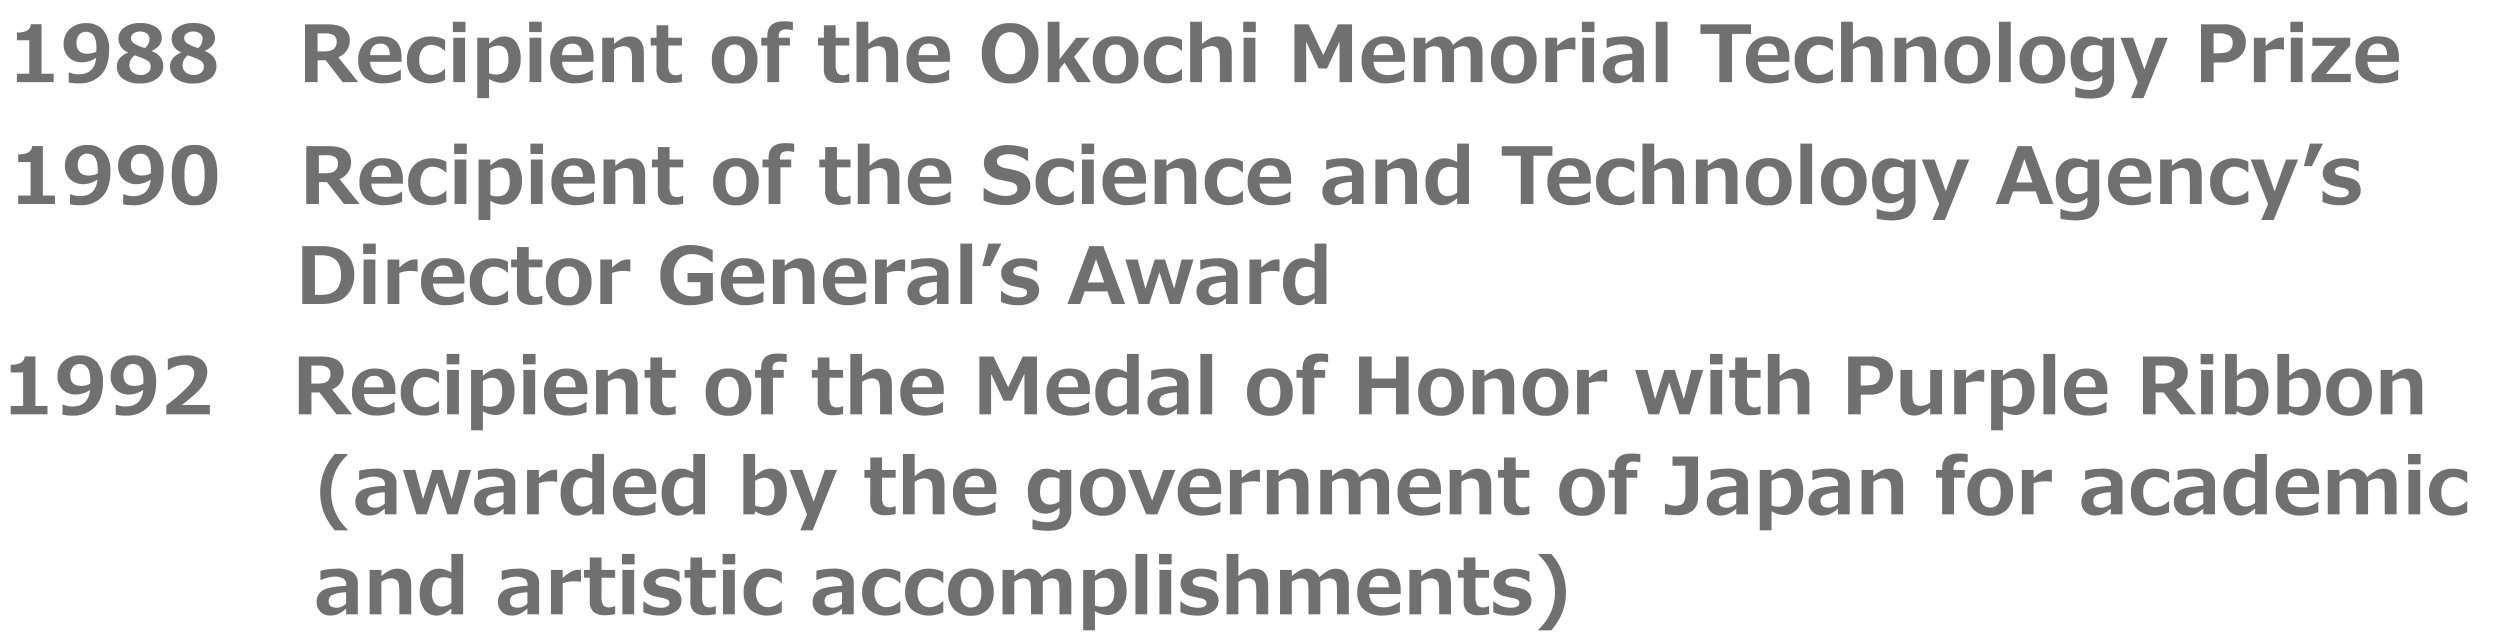 <svg xmlns="http://www.w3.org/2000/svg" xmlns:xlink="http://www.w3.org/1999/xlink" width="700" height="177" viewBox="0 0 700 177">
  <rect x="0" y="0" width="700" height="177" fill="#333333" stroke="none"/>
  <defs>
    <clipPath id="clip-カスタムサイズ_1">
      <rect width="700" height="177"/>
    </clipPath>
  </defs>
  <g id="カスタムサイズ_1" data-name="カスタムサイズ – 1" clip-path="url(#clip-カスタムサイズ_1)">
    <rect width="700" height="177" fill="#fff"/>
    <path id="パス_1" data-name="パス 1" d="M13.03,0H2.729V-2.363H6.2V-11.73H2.729V-13.9a5.756,5.756,0,0,0,2.917-.575,2.265,2.265,0,0,0,.994-1.746h3V-2.363H13.03Zm4.2.086V-2.675h.333a5.941,5.941,0,0,0,2.471.473q4.415,0,4.909-4.619a7.447,7.447,0,0,1-3.824,1.278A5.418,5.418,0,0,1,17.284-6.9a4.969,4.969,0,0,1-1.461-3.835,5.418,5.418,0,0,1,1.746-4.163A6.4,6.4,0,0,1,22.1-16.511a6.026,6.026,0,0,1,4.78,1.907,8.234,8.234,0,0,1,1.676,5.591q0,4.5-2.218,6.929A8.27,8.27,0,0,1,19.905.344,10.865,10.865,0,0,1,17.23.086Zm7.734-8.637q0-.107.021-.483T25-9.582q0-4.512-2.922-4.512a2.436,2.436,0,0,0-1.928.843,3.436,3.436,0,0,0-.736,2.336q0,2.954,3.115,2.954A5.815,5.815,0,0,0,24.965-8.551Zm8.884.269v-.064a4.108,4.108,0,0,1-2.686-3.835,3.732,3.732,0,0,1,1.676-3.137,7.292,7.292,0,0,1,4.4-1.225,7.7,7.7,0,0,1,4.426,1.123A3.457,3.457,0,0,1,43.3-12.439q0,2.428-2.847,3.674V-8.7q3.266,1.278,3.266,4.2A4.219,4.219,0,0,1,41.932-.978,7.625,7.625,0,0,1,37.211.376,7.788,7.788,0,0,1,32.458-.918a4.075,4.075,0,0,1-1.735-3.432Q30.723-6.993,33.849-8.282Zm5.994-3.835a1.794,1.794,0,0,0-.72-1.493,2.98,2.98,0,0,0-1.88-.559,3.137,3.137,0,0,0-1.826.5,1.549,1.549,0,0,0-.73,1.332,1.812,1.812,0,0,0,.784,1.439A10.428,10.428,0,0,0,38.6-9.561,3.315,3.315,0,0,0,39.843-12.117ZM35.75-7.509a3.338,3.338,0,0,0-1.515,2.75,2.512,2.512,0,0,0,.881,2A3.337,3.337,0,0,0,37.372-2a3.187,3.187,0,0,0,2-.618,1.994,1.994,0,0,0,.806-1.67,2.36,2.36,0,0,0-.188-.983,1.828,1.828,0,0,0-.72-.752,7.337,7.337,0,0,0-.972-.532Q37.855-6.746,35.75-7.509Zm12.987-.773v-.064a4.108,4.108,0,0,1-2.686-3.835,3.732,3.732,0,0,1,1.676-3.137,7.292,7.292,0,0,1,4.4-1.225,7.7,7.7,0,0,1,4.426,1.123,3.457,3.457,0,0,1,1.633,2.981q0,2.428-2.847,3.674V-8.7q3.266,1.278,3.266,4.2A4.219,4.219,0,0,1,56.821-.978,7.625,7.625,0,0,1,52.1.376,7.788,7.788,0,0,1,47.346-.918a4.075,4.075,0,0,1-1.735-3.432Q45.611-6.993,48.737-8.282Zm5.994-3.835a1.794,1.794,0,0,0-.72-1.493,2.98,2.98,0,0,0-1.88-.559,3.137,3.137,0,0,0-1.826.5,1.549,1.549,0,0,0-.73,1.332,1.812,1.812,0,0,0,.784,1.439,10.428,10.428,0,0,0,3.126,1.332A3.315,3.315,0,0,0,54.731-12.117ZM50.639-7.509a3.338,3.338,0,0,0-1.515,2.75,2.512,2.512,0,0,0,.881,2A3.337,3.337,0,0,0,52.261-2a3.187,3.187,0,0,0,2-.618,1.994,1.994,0,0,0,.806-1.67,2.36,2.36,0,0,0-.188-.983,1.828,1.828,0,0,0-.72-.752,7.337,7.337,0,0,0-.972-.532Q52.744-6.746,50.639-7.509ZM98.323,0H93.94L89.192-6.134H86.937V0H83.392V-16.188h6.2q3.373,0,4.861,1.2a3.95,3.95,0,0,1,1.488,3.25,5.03,5.03,0,0,1-3.233,4.759ZM86.915-13.643V-8.6H88.5q2.288,0,3.029-.763a2.745,2.745,0,0,0,.741-2,2.072,2.072,0,0,0-.709-1.687,4.625,4.625,0,0,0-2.793-.591ZM110.451-5.7h-8.819q.215,3.738,4.243,3.738a7.243,7.243,0,0,0,4.232-1.525h.118V-.634a13.308,13.308,0,0,1-4.748.967,7.693,7.693,0,0,1-5.339-1.665,6.15,6.15,0,0,1-1.837-4.8,6.733,6.733,0,0,1,1.74-4.9,6.389,6.389,0,0,1,4.8-1.789q5.607,0,5.607,5.962Zm-3.3-1.869q-.043-3.212-2.61-3.212-2.729,0-2.911,3.212ZM122.633-.612a9.257,9.257,0,0,1-3.771.945,7.222,7.222,0,0,1-5.092-1.687,6.225,6.225,0,0,1-1.826-4.812,6.371,6.371,0,0,1,1.848-4.882,6.926,6.926,0,0,1,4.941-1.735,8.5,8.5,0,0,1,3.9.956V-8.8h-.172a5.472,5.472,0,0,0-3.6-1.633A3.1,3.1,0,0,0,116.306-9.3a4.856,4.856,0,0,0-.913,3.137,4.591,4.591,0,0,0,.918,3.078,3.248,3.248,0,0,0,2.6,1.069,5.23,5.23,0,0,0,3.545-1.633h.172ZM128.337-14H124.8v-2.911h3.534Zm-.118,14h-3.3V-12.439h3.3Zm6.714-.881v5.36h-3.3V-12.439h3.3v1.665a10.668,10.668,0,0,1,2.347-1.611,4.729,4.729,0,0,1,1.917-.4,3.924,3.924,0,0,1,3.384,1.676,7.921,7.921,0,0,1,1.2,4.684,7.231,7.231,0,0,1-1.525,4.786,4.753,4.753,0,0,1-3.8,1.832A7.378,7.378,0,0,1,134.933-.881Zm0-8.476V-2.5a5.206,5.206,0,0,0,2.009.365q3.427,0,3.427-4.157,0-3.942-2.868-3.942A4.9,4.9,0,0,0,134.933-9.356ZM149.692-14h-3.534v-2.911h3.534Zm-.118,14h-3.3V-12.439h3.3Zm14.62-5.7h-8.819q.215,3.738,4.243,3.738a7.243,7.243,0,0,0,4.232-1.525h.118V-.634a13.308,13.308,0,0,1-4.748.967,7.693,7.693,0,0,1-5.339-1.665,6.15,6.15,0,0,1-1.837-4.8,6.733,6.733,0,0,1,1.74-4.9,6.389,6.389,0,0,1,4.8-1.789q5.607,0,5.607,5.962Zm-3.3-1.869q-.043-3.212-2.61-3.212-2.729,0-2.911,3.212ZM178.277,0h-3.319V-6.2q0-2.6-.575-3.228a2.42,2.42,0,0,0-1.864-.628,5.12,5.12,0,0,0-2.589.956V0h-3.3V-12.439h3.3v1.74a11.94,11.94,0,0,1,2.476-1.676,4.771,4.771,0,0,1,1.939-.408q3.932,0,3.932,4.608Zm10.656-.075a11.9,11.9,0,0,1-2.825.322A4.7,4.7,0,0,1,182.854-.7a4.014,4.014,0,0,1-1.031-3.078v-6.478h-1.633v-2.181h1.644v-3.491h3.287v3.491h3.813v2.181H185.12v5.124a4.39,4.39,0,0,0,.5,2.578,2.106,2.106,0,0,0,1.7.6,3.357,3.357,0,0,0,1.515-.376h.1ZM203.7.387A6.215,6.215,0,0,1,199-1.359a6.716,6.716,0,0,1-1.676-4.85,6.712,6.712,0,0,1,1.692-4.866,6.215,6.215,0,0,1,4.689-1.751,6.208,6.208,0,0,1,4.7,1.751,6.737,6.737,0,0,1,1.681,4.866,6.7,6.7,0,0,1-1.681,4.85A6.219,6.219,0,0,1,203.7.387Zm0-10.914q-2.933,0-2.933,4.351,0,4.265,2.976,4.265,2.89,0,2.89-4.265Q206.637-10.527,203.7-10.527Zm16.307-4.007h-.086a5.861,5.861,0,0,0-1.59-.236,2.691,2.691,0,0,0-1.8.457,2.2,2.2,0,0,0-.494,1.649v.226h3.137v2.181h-3.019V0h-3.309V-10.259h-1.7v-2.181h1.7v-.43q0-4.157,4.576-4.157a15.72,15.72,0,0,1,2.589.183ZM235.791-.075a11.9,11.9,0,0,1-2.825.322A4.7,4.7,0,0,1,229.711-.7a4.014,4.014,0,0,1-1.031-3.078v-6.478h-1.633v-2.181h1.644v-3.491h3.287v3.491h3.813v2.181h-3.813v5.124a4.39,4.39,0,0,0,.5,2.578,2.106,2.106,0,0,0,1.7.6,3.357,3.357,0,0,0,1.515-.376h.1ZM249.466,0h-3.319V-6.2q0-2.6-.575-3.228a2.42,2.42,0,0,0-1.864-.628,5.12,5.12,0,0,0-2.589.956V0h-3.3V-16.908h3.3V-10.7a11.94,11.94,0,0,1,2.476-1.676,4.771,4.771,0,0,1,1.939-.408q3.932,0,3.932,4.608Zm14.523-5.7H255.17q.215,3.738,4.243,3.738a7.243,7.243,0,0,0,4.232-1.525h.118V-.634a13.308,13.308,0,0,1-4.748.967,7.693,7.693,0,0,1-5.339-1.665,6.15,6.15,0,0,1-1.837-4.8,6.733,6.733,0,0,1,1.74-4.9,6.389,6.389,0,0,1,4.8-1.789q5.607,0,5.607,5.962Zm-3.3-1.869q-.043-3.212-2.61-3.212-2.729,0-2.911,3.212ZM280.833.344a7.574,7.574,0,0,1-5.806-2.25,8.662,8.662,0,0,1-2.111-6.171,8.721,8.721,0,0,1,2.1-6.193,7.566,7.566,0,0,1,5.817-2.25,7.578,7.578,0,0,1,5.817,2.256,8.7,8.7,0,0,1,2.111,6.188,8.7,8.7,0,0,1-2.1,6.161A7.561,7.561,0,0,1,280.833.344Zm.011-14.309a3.617,3.617,0,0,0-3.062,1.536,7.2,7.2,0,0,0-1.139,4.351,7.152,7.152,0,0,0,1.139,4.334,3.621,3.621,0,0,0,3.062,1.531,3.6,3.6,0,0,0,3.051-1.542,7.182,7.182,0,0,0,1.139-4.334,7.2,7.2,0,0,0-1.133-4.34A3.6,3.6,0,0,0,280.844-13.965ZM303.467,0h-3.91l-3.491-5.425-1.429,1.762V0H291.36V-16.908h3.3V-6.4l4.684-6.037h3.792l-4.4,5.371Zm6.9.387a6.215,6.215,0,0,1-4.705-1.746,6.716,6.716,0,0,1-1.676-4.85,6.712,6.712,0,0,1,1.692-4.866,6.215,6.215,0,0,1,4.689-1.751,6.208,6.208,0,0,1,4.7,1.751,6.737,6.737,0,0,1,1.681,4.866,6.7,6.7,0,0,1-1.681,4.85A6.219,6.219,0,0,1,310.363.387Zm0-10.914q-2.933,0-2.933,4.351,0,4.265,2.976,4.265,2.89,0,2.89-4.265Q313.3-10.527,310.363-10.527ZM328.958-.612a9.257,9.257,0,0,1-3.771.945A7.222,7.222,0,0,1,320.1-1.354a6.225,6.225,0,0,1-1.826-4.812,6.371,6.371,0,0,1,1.848-4.882,6.926,6.926,0,0,1,4.941-1.735,8.5,8.5,0,0,1,3.9.956V-8.8h-.172a5.472,5.472,0,0,0-3.6-1.633A3.1,3.1,0,0,0,322.631-9.3a4.856,4.856,0,0,0-.913,3.137,4.591,4.591,0,0,0,.918,3.078,3.248,3.248,0,0,0,2.6,1.069,5.23,5.23,0,0,0,3.545-1.633h.172ZM342.891,0h-3.319V-6.2q0-2.6-.575-3.228a2.42,2.42,0,0,0-1.864-.628,5.12,5.12,0,0,0-2.589.956V0h-3.3V-16.908h3.3V-10.7a11.939,11.939,0,0,1,2.476-1.676,4.771,4.771,0,0,1,1.939-.408q3.932,0,3.932,4.608Zm6.735-14h-3.534v-2.911h3.534Zm-.118,14h-3.3V-12.439h3.3Zm27.06,0h-3.5V-11.376l-3.491,7.552h-2.353l-3.491-7.52V0h-3.287V-16.188h3.975l4.093,8.6,4.082-8.6h3.975ZM391.4-5.7h-8.819q.215,3.738,4.243,3.738a7.243,7.243,0,0,0,4.232-1.525h.118V-.634a13.308,13.308,0,0,1-4.748.967,7.693,7.693,0,0,1-5.339-1.665,6.15,6.15,0,0,1-1.837-4.8,6.733,6.733,0,0,1,1.74-4.9,6.389,6.389,0,0,1,4.8-1.789q5.607,0,5.607,5.962Zm-3.3-1.869q-.043-3.212-2.61-3.212-2.729,0-2.911,3.212ZM413.1,0h-3.319V-6.241a18.584,18.584,0,0,0-.113-2.186,1.651,1.651,0,0,0-.655-1.284,2.788,2.788,0,0,0-1.5-.344,5.207,5.207,0,0,0-2.4.945V0H401.8V-6.241a16.126,16.126,0,0,0-.129-2.218A1.661,1.661,0,0,0,401-9.711a2.741,2.741,0,0,0-1.477-.344,4.905,4.905,0,0,0-2.385.956V0h-3.3V-12.439h3.3v1.74a12.478,12.478,0,0,1,2.476-1.713,4.3,4.3,0,0,1,1.746-.371,3.648,3.648,0,0,1,3.459,2.385,13.8,13.8,0,0,1,2.578-1.88,4.317,4.317,0,0,1,1.955-.5q3.749,0,3.749,4.608Zm8.755.387a6.215,6.215,0,0,1-4.705-1.746,6.716,6.716,0,0,1-1.676-4.85,6.712,6.712,0,0,1,1.692-4.866,6.215,6.215,0,0,1,4.689-1.751,6.208,6.208,0,0,1,4.7,1.751,6.737,6.737,0,0,1,1.681,4.866,6.7,6.7,0,0,1-1.681,4.85A6.219,6.219,0,0,1,421.856.387Zm0-10.914q-2.933,0-2.933,4.351,0,4.265,2.976,4.265,2.89,0,2.89-4.265Q424.789-10.527,421.856-10.527Zm17.263,1.45h-.107a7.4,7.4,0,0,0-1.783-.172,9.011,9.011,0,0,0-3.223.559V0h-3.3V-12.439h3.3v2.256a11.584,11.584,0,0,1,2.492-1.832,4.436,4.436,0,0,1,1.923-.467q.247,0,.7.021ZM444.458-14h-3.534v-2.911h3.534ZM444.34,0h-3.3V-12.439h3.3ZM458.3,0h-3.276V-1.622A8.606,8.606,0,0,1,452.574.005a6.044,6.044,0,0,1-2,.328,3.7,3.7,0,0,1-2.707-1.058,3.656,3.656,0,0,1-1.074-2.723,3.619,3.619,0,0,1,1.584-3.19q1.584-1.085,6.687-1.354v-.333a1.877,1.877,0,0,0-.806-1.7,5.063,5.063,0,0,0-2.664-.526,10.58,10.58,0,0,0-3.631.967h-.118v-2.61a19.4,19.4,0,0,1,4.512-.6,7.9,7.9,0,0,1,4.549,1.015,3.715,3.715,0,0,1,1.4,3.228Zm-3.276-3.029V-6.166a10.3,10.3,0,0,0-4.061.833,1.8,1.8,0,0,0-.816,1.563,1.726,1.726,0,0,0,.569,1.482,3.03,3.03,0,0,0,1.783.419A3.726,3.726,0,0,0,455.028-3.029ZM464.911,0h-3.3V-16.908h3.3Zm23.375-13.5h-5.317V0h-3.545V-13.5h-5.317v-2.686h14.18Zm10.742,7.8h-8.819q.215,3.738,4.243,3.738a7.243,7.243,0,0,0,4.232-1.525h.118V-.634a13.308,13.308,0,0,1-4.748.967,7.693,7.693,0,0,1-5.339-1.665,6.15,6.15,0,0,1-1.837-4.8,6.733,6.733,0,0,1,1.74-4.9,6.389,6.389,0,0,1,4.8-1.789q5.607,0,5.607,5.962Zm-3.3-1.869q-.043-3.212-2.61-3.212-2.729,0-2.911,3.212ZM511.21-.612a9.257,9.257,0,0,1-3.771.945,7.222,7.222,0,0,1-5.092-1.687,6.225,6.225,0,0,1-1.826-4.812,6.371,6.371,0,0,1,1.848-4.882,6.926,6.926,0,0,1,4.941-1.735,8.5,8.5,0,0,1,3.9.956V-8.8h-.172a5.472,5.472,0,0,0-3.6-1.633A3.1,3.1,0,0,0,504.883-9.3a4.856,4.856,0,0,0-.913,3.137,4.591,4.591,0,0,0,.918,3.078,3.248,3.248,0,0,0,2.6,1.069,5.23,5.23,0,0,0,3.545-1.633h.172ZM525.143,0h-3.319V-6.2q0-2.6-.575-3.228a2.42,2.42,0,0,0-1.864-.628A5.12,5.12,0,0,0,516.8-9.1V0h-3.3V-16.908h3.3V-10.7a11.94,11.94,0,0,1,2.476-1.676,4.771,4.771,0,0,1,1.939-.408q3.932,0,3.932,4.608Zm14.964,0h-3.319V-6.2q0-2.6-.575-3.228a2.42,2.42,0,0,0-1.864-.628,5.12,5.12,0,0,0-2.589.956V0h-3.3V-12.439h3.3v1.74a11.94,11.94,0,0,1,2.476-1.676,4.771,4.771,0,0,1,1.939-.408q3.932,0,3.932,4.608Zm8.755.387a6.215,6.215,0,0,1-4.705-1.746,6.716,6.716,0,0,1-1.676-4.85,6.712,6.712,0,0,1,1.692-4.866,6.215,6.215,0,0,1,4.689-1.751,6.208,6.208,0,0,1,4.7,1.751,6.737,6.737,0,0,1,1.681,4.866,6.7,6.7,0,0,1-1.681,4.85A6.219,6.219,0,0,1,548.861.387Zm0-10.914q-2.933,0-2.933,4.351,0,4.265,2.976,4.265,2.89,0,2.89-4.265Q551.794-10.527,548.861-10.527ZM561.011,0h-3.3V-16.908h3.3Zm8.852.387a6.215,6.215,0,0,1-4.705-1.746,6.716,6.716,0,0,1-1.676-4.85,6.712,6.712,0,0,1,1.692-4.866,6.215,6.215,0,0,1,4.689-1.751,6.208,6.208,0,0,1,4.7,1.751,6.737,6.737,0,0,1,1.681,4.866,6.7,6.7,0,0,1-1.681,4.85A6.219,6.219,0,0,1,569.862.387Zm0-10.914q-2.933,0-2.933,4.351,0,4.265,2.976,4.265,2.89,0,2.89-4.265Q572.795-10.527,569.862-10.527Zm20.077,9.1a6.021,6.021,0,0,1-1.547,4.555Q586.846,4.6,583.44,4.6a19.9,19.9,0,0,1-4.361-.483V1.429h.161a11.3,11.3,0,0,0,3.706.763,4.652,4.652,0,0,0,2.809-.677,3.23,3.23,0,0,0,.886-2.675v-.687a5.814,5.814,0,0,1-3.728,1.654q-5.124,0-5.124-6.349a6.661,6.661,0,0,1,1.488-4.528,4.817,4.817,0,0,1,3.808-1.713,6.223,6.223,0,0,1,3.513,1.139l.226-.795h3.115Zm-3.3-2.224V-9.926a5.162,5.162,0,0,0-2.009-.462q-3.427,0-3.427,3.921a4.5,4.5,0,0,0,.714,2.841,2.7,2.7,0,0,0,2.218.875A4.524,4.524,0,0,0,586.642-3.652Zm18.348-8.787L598.168,4.479h-3.48L596.578.021l-4.866-12.461h3.577l3.137,8.884,3.169-8.884Zm12.837,6.929V0h-3.545V-16.188H620.4a7.615,7.615,0,0,1,4.78,1.284,4.488,4.488,0,0,1,1.633,3.754,5.113,5.113,0,0,1-1.8,4.109,7.024,7.024,0,0,1-4.705,1.531Zm-.021-8.132v5.564h.945q2.664,0,3.529-.736a2.806,2.806,0,0,0,.865-2.261,2.287,2.287,0,0,0-.833-1.912,5.719,5.719,0,0,0-3.292-.655ZM637.5-9.077h-.107a7.4,7.4,0,0,0-1.783-.172,9.011,9.011,0,0,0-3.223.559V0h-3.3V-12.439h3.3v2.256a11.584,11.584,0,0,1,2.492-1.832,4.436,4.436,0,0,1,1.923-.467q.247,0,.7.021ZM642.834-14H639.3v-2.911h3.534Zm-.118,14h-3.3V-12.439h3.3Zm13.5,0H645.229V-2.191l6.8-7.96h-6.563v-2.288h10.6v2.148l-6.832,8h6.982ZM669.7-5.7h-8.819q.215,3.738,4.243,3.738a7.243,7.243,0,0,0,4.232-1.525h.118V-.634a13.308,13.308,0,0,1-4.748.967,7.693,7.693,0,0,1-5.339-1.665,6.15,6.15,0,0,1-1.837-4.8,6.733,6.733,0,0,1,1.74-4.9,6.389,6.389,0,0,1,4.8-1.789q5.607,0,5.607,5.962Zm-3.3-1.869q-.043-3.212-2.61-3.212-2.729,0-2.911,3.212Z" transform="translate(2 23)" fill="#707070"/>
    <path id="パス_2" data-name="パス 2" d="M13.03,0H2.729V-2.363H6.2V-11.73H2.729V-13.9a5.756,5.756,0,0,0,2.917-.575,2.265,2.265,0,0,0,.994-1.746h3V-2.363H13.03Zm4.2.086V-2.675h.333a5.941,5.941,0,0,0,2.471.473q4.415,0,4.909-4.619a7.447,7.447,0,0,1-3.824,1.278A5.418,5.418,0,0,1,17.284-6.9a4.969,4.969,0,0,1-1.461-3.835,5.418,5.418,0,0,1,1.746-4.163A6.4,6.4,0,0,1,22.1-16.511a6.026,6.026,0,0,1,4.78,1.907,8.234,8.234,0,0,1,1.676,5.591q0,4.5-2.218,6.929A8.27,8.27,0,0,1,19.905.344,10.865,10.865,0,0,1,17.23.086Zm7.734-8.637q0-.107.021-.483T25-9.582q0-4.512-2.922-4.512a2.436,2.436,0,0,0-1.928.843,3.436,3.436,0,0,0-.736,2.336q0,2.954,3.115,2.954A5.815,5.815,0,0,0,24.965-8.551ZM32.119.086V-2.675h.333a5.941,5.941,0,0,0,2.471.473q4.415,0,4.909-4.619a7.447,7.447,0,0,1-3.824,1.278A5.418,5.418,0,0,1,32.173-6.9a4.969,4.969,0,0,1-1.461-3.835,5.418,5.418,0,0,1,1.746-4.163,6.4,6.4,0,0,1,4.528-1.617,6.026,6.026,0,0,1,4.78,1.907,8.234,8.234,0,0,1,1.676,5.591q0,4.5-2.218,6.929A8.27,8.27,0,0,1,34.794.344,10.865,10.865,0,0,1,32.119.086Zm7.734-8.637q0-.107.021-.483t.011-.548q0-4.512-2.922-4.512a2.436,2.436,0,0,0-1.928.843,3.436,3.436,0,0,0-.736,2.336q0,2.954,3.115,2.954A5.815,5.815,0,0,0,39.854-8.551ZM52.11.344a5.72,5.72,0,0,1-4.839-2q-1.542-2-1.542-6.429,0-4.383,1.547-6.4a5.7,5.7,0,0,1,4.834-2.02A5.709,5.709,0,0,1,56.944-14.5q1.547,2.014,1.547,6.4,0,4.458-1.536,6.451A5.731,5.731,0,0,1,52.11.344Zm0-14.352A2.217,2.217,0,0,0,49.957-12.6a11.54,11.54,0,0,0-.65,4.517,11.292,11.292,0,0,0,.666,4.512A2.225,2.225,0,0,0,52.11-2.148a2.224,2.224,0,0,0,2.138-1.439A11.387,11.387,0,0,0,54.914-8.1a11.46,11.46,0,0,0-.65-4.5A2.217,2.217,0,0,0,52.11-14.008ZM98.323,0H93.94L89.192-6.134H86.937V0H83.392V-16.188h6.2q3.373,0,4.861,1.2a3.95,3.95,0,0,1,1.488,3.25,5.03,5.03,0,0,1-3.233,4.759ZM86.915-13.643V-8.6H88.5q2.288,0,3.029-.763a2.745,2.745,0,0,0,.741-2,2.072,2.072,0,0,0-.709-1.687,4.625,4.625,0,0,0-2.793-.591ZM110.451-5.7h-8.819q.215,3.738,4.243,3.738a7.243,7.243,0,0,0,4.232-1.525h.118V-.634a13.308,13.308,0,0,1-4.748.967,7.693,7.693,0,0,1-5.339-1.665,6.15,6.15,0,0,1-1.837-4.8,6.733,6.733,0,0,1,1.74-4.9,6.389,6.389,0,0,1,4.8-1.789q5.607,0,5.607,5.962Zm-3.3-1.869q-.043-3.212-2.61-3.212-2.729,0-2.911,3.212ZM122.633-.612a9.257,9.257,0,0,1-3.771.945,7.222,7.222,0,0,1-5.092-1.687,6.225,6.225,0,0,1-1.826-4.812,6.371,6.371,0,0,1,1.848-4.882,6.926,6.926,0,0,1,4.941-1.735,8.5,8.5,0,0,1,3.9.956V-8.8h-.172a5.472,5.472,0,0,0-3.6-1.633A3.1,3.1,0,0,0,116.306-9.3a4.856,4.856,0,0,0-.913,3.137,4.591,4.591,0,0,0,.918,3.078,3.248,3.248,0,0,0,2.6,1.069,5.23,5.23,0,0,0,3.545-1.633h.172ZM128.337-14H124.8v-2.911h3.534Zm-.118,14h-3.3V-12.439h3.3Zm6.714-.881v5.36h-3.3V-12.439h3.3v1.665a10.668,10.668,0,0,1,2.347-1.611,4.729,4.729,0,0,1,1.917-.4,3.924,3.924,0,0,1,3.384,1.676,7.921,7.921,0,0,1,1.2,4.684,7.231,7.231,0,0,1-1.525,4.786,4.753,4.753,0,0,1-3.8,1.832A7.378,7.378,0,0,1,134.933-.881Zm0-8.476V-2.5a5.206,5.206,0,0,0,2.009.365q3.427,0,3.427-4.157,0-3.942-2.868-3.942A4.9,4.9,0,0,0,134.933-9.356ZM149.692-14h-3.534v-2.911h3.534Zm-.118,14h-3.3V-12.439h3.3Zm14.62-5.7h-8.819q.215,3.738,4.243,3.738a7.243,7.243,0,0,0,4.232-1.525h.118V-.634a13.308,13.308,0,0,1-4.748.967,7.693,7.693,0,0,1-5.339-1.665,6.15,6.15,0,0,1-1.837-4.8,6.733,6.733,0,0,1,1.74-4.9,6.389,6.389,0,0,1,4.8-1.789q5.607,0,5.607,5.962Zm-3.3-1.869q-.043-3.212-2.61-3.212-2.729,0-2.911,3.212ZM178.277,0h-3.319V-6.2q0-2.6-.575-3.228a2.42,2.42,0,0,0-1.864-.628,5.12,5.12,0,0,0-2.589.956V0h-3.3V-12.439h3.3v1.74a11.94,11.94,0,0,1,2.476-1.676,4.771,4.771,0,0,1,1.939-.408q3.932,0,3.932,4.608Zm10.656-.075a11.9,11.9,0,0,1-2.825.322A4.7,4.7,0,0,1,182.854-.7a4.014,4.014,0,0,1-1.031-3.078v-6.478h-1.633v-2.181h1.644v-3.491h3.287v3.491h3.813v2.181H185.12v5.124a4.39,4.39,0,0,0,.5,2.578,2.106,2.106,0,0,0,1.7.6,3.357,3.357,0,0,0,1.515-.376h.1ZM203.7.387A6.215,6.215,0,0,1,199-1.359a6.716,6.716,0,0,1-1.676-4.85,6.712,6.712,0,0,1,1.692-4.866,6.215,6.215,0,0,1,4.689-1.751,6.208,6.208,0,0,1,4.7,1.751,6.737,6.737,0,0,1,1.681,4.866,6.7,6.7,0,0,1-1.681,4.85A6.219,6.219,0,0,1,203.7.387Zm0-10.914q-2.933,0-2.933,4.351,0,4.265,2.976,4.265,2.89,0,2.89-4.265Q206.637-10.527,203.7-10.527Zm16.307-4.007h-.086a5.861,5.861,0,0,0-1.59-.236,2.691,2.691,0,0,0-1.8.457,2.2,2.2,0,0,0-.494,1.649v.226h3.137v2.181h-3.019V0h-3.309V-10.259h-1.7v-2.181h1.7v-.43q0-4.157,4.576-4.157a15.72,15.72,0,0,1,2.589.183ZM235.791-.075a11.9,11.9,0,0,1-2.825.322A4.7,4.7,0,0,1,229.711-.7a4.014,4.014,0,0,1-1.031-3.078v-6.478h-1.633v-2.181h1.644v-3.491h3.287v3.491h3.813v2.181h-3.813v5.124a4.39,4.39,0,0,0,.5,2.578,2.106,2.106,0,0,0,1.7.6,3.357,3.357,0,0,0,1.515-.376h.1ZM249.466,0h-3.319V-6.2q0-2.6-.575-3.228a2.42,2.42,0,0,0-1.864-.628,5.12,5.12,0,0,0-2.589.956V0h-3.3V-16.908h3.3V-10.7a11.94,11.94,0,0,1,2.476-1.676,4.771,4.771,0,0,1,1.939-.408q3.932,0,3.932,4.608Zm14.523-5.7H255.17q.215,3.738,4.243,3.738a7.243,7.243,0,0,0,4.232-1.525h.118V-.634a13.308,13.308,0,0,1-4.748.967,7.693,7.693,0,0,1-5.339-1.665,6.15,6.15,0,0,1-1.837-4.8,6.733,6.733,0,0,1,1.74-4.9,6.389,6.389,0,0,1,4.8-1.789q5.607,0,5.607,5.962Zm-3.3-1.869q-.043-3.212-2.61-3.212-2.729,0-2.911,3.212ZM273.045-.967V-4.394h.365a9.556,9.556,0,0,0,2.766,1.568,8.618,8.618,0,0,0,3,.58,4.716,4.716,0,0,0,2.406-.537,1.659,1.659,0,0,0,.913-1.493,1.608,1.608,0,0,0-.435-1.182,3.534,3.534,0,0,0-1.649-.73q-.87-.161-2.97-.634a6.045,6.045,0,0,1-3.2-1.66,4.286,4.286,0,0,1-1.1-3.035,4.254,4.254,0,0,1,1.88-3.583,7.961,7.961,0,0,1,4.834-1.38,14.6,14.6,0,0,1,5.65,1.1v3.276h-.354a8,8,0,0,0-5.178-1.826,4.535,4.535,0,0,0-2.283.516,1.57,1.57,0,0,0-.9,1.407,1.539,1.539,0,0,0,.51,1.214,4.116,4.116,0,0,0,1.746.741q1.235.226,2.755.6a8.148,8.148,0,0,1,2.267.833,4.775,4.775,0,0,1,1.192,1,3.734,3.734,0,0,1,.666,1.208,4.667,4.667,0,0,1,.22,1.472,4.519,4.519,0,0,1-1.928,3.8A8.334,8.334,0,0,1,279.114.3,15.352,15.352,0,0,1,273.045-.967Zm25.266.354a9.257,9.257,0,0,1-3.771.945,7.222,7.222,0,0,1-5.092-1.687,6.225,6.225,0,0,1-1.826-4.812,6.371,6.371,0,0,1,1.848-4.882,6.926,6.926,0,0,1,4.941-1.735,8.5,8.5,0,0,1,3.9.956V-8.8h-.172a5.472,5.472,0,0,0-3.6-1.633A3.1,3.1,0,0,0,291.983-9.3a4.856,4.856,0,0,0-.913,3.137,4.591,4.591,0,0,0,.918,3.078,3.248,3.248,0,0,0,2.6,1.069,5.23,5.23,0,0,0,3.545-1.633h.172ZM304.015-14H300.48v-2.911h3.534ZM303.9,0h-3.3V-12.439h3.3Zm14.62-5.7H309.7q.215,3.738,4.243,3.738a7.243,7.243,0,0,0,4.232-1.525h.118V-.634a13.308,13.308,0,0,1-4.748.967A7.693,7.693,0,0,1,308.2-1.332a6.15,6.15,0,0,1-1.837-4.8,6.733,6.733,0,0,1,1.74-4.9,6.389,6.389,0,0,1,4.8-1.789q5.607,0,5.607,5.962Zm-3.3-1.869q-.043-3.212-2.61-3.212-2.729,0-2.911,3.212ZM332.6,0H329.28V-6.2q0-2.6-.575-3.228a2.42,2.42,0,0,0-1.864-.628,5.12,5.12,0,0,0-2.589.956V0h-3.3V-12.439h3.3v1.74a11.939,11.939,0,0,1,2.476-1.676,4.771,4.771,0,0,1,1.939-.408q3.932,0,3.932,4.608Zm13.063-.612a9.257,9.257,0,0,1-3.771.945A7.222,7.222,0,0,1,336.8-1.354a6.225,6.225,0,0,1-1.826-4.812,6.371,6.371,0,0,1,1.848-4.882,6.926,6.926,0,0,1,4.941-1.735,8.5,8.5,0,0,1,3.9.956V-8.8h-.172a5.472,5.472,0,0,0-3.6-1.633A3.1,3.1,0,0,0,339.335-9.3a4.856,4.856,0,0,0-.913,3.137,4.591,4.591,0,0,0,.918,3.078,3.248,3.248,0,0,0,2.6,1.069,5.23,5.23,0,0,0,3.545-1.633h.172ZM359.154-5.7h-8.819q.215,3.738,4.243,3.738a7.243,7.243,0,0,0,4.232-1.525h.118V-.634a13.308,13.308,0,0,1-4.748.967,7.693,7.693,0,0,1-5.339-1.665A6.15,6.15,0,0,1,347-6.134a6.733,6.733,0,0,1,1.74-4.9,6.389,6.389,0,0,1,4.8-1.789q5.607,0,5.607,5.962Zm-3.3-1.869q-.043-3.212-2.61-3.212-2.729,0-2.911,3.212ZM379.446,0H376.17V-1.622A8.606,8.606,0,0,1,373.715.005a6.044,6.044,0,0,1-2,.328A3.7,3.7,0,0,1,369-.725a3.656,3.656,0,0,1-1.074-2.723,3.619,3.619,0,0,1,1.584-3.19Q371.1-7.724,376.2-7.992v-.333a1.877,1.877,0,0,0-.806-1.7,5.063,5.063,0,0,0-2.664-.526,10.58,10.58,0,0,0-3.631.967h-.118v-2.61a19.4,19.4,0,0,1,4.512-.6,7.9,7.9,0,0,1,4.549,1.015,3.715,3.715,0,0,1,1.4,3.228ZM376.17-3.029V-6.166a10.3,10.3,0,0,0-4.061.833,1.8,1.8,0,0,0-.816,1.563,1.726,1.726,0,0,0,.569,1.482,3.03,3.03,0,0,0,1.783.419A3.726,3.726,0,0,0,376.17-3.029ZM394.4,0H391.08V-6.2q0-2.6-.575-3.228a2.42,2.42,0,0,0-1.864-.628,5.12,5.12,0,0,0-2.589.956V0h-3.3V-12.439h3.3v1.74a11.939,11.939,0,0,1,2.476-1.676,4.771,4.771,0,0,1,1.939-.408q3.932,0,3.932,4.608Zm14.545,0h-3.3V-1.633A11.361,11.361,0,0,1,403.219.011a4.591,4.591,0,0,1-1.751.333,4.005,4.005,0,0,1-3.405-1.735,7.849,7.849,0,0,1-1.268-4.721,7.3,7.3,0,0,1,1.536-4.818,4.763,4.763,0,0,1,3.813-1.853,5.724,5.724,0,0,1,1.493.183,11.145,11.145,0,0,1,2.009.881v-5.188h3.3Zm-3.3-3.19V-9.926a5.086,5.086,0,0,0-2-.462q-3.437,0-3.437,4.189a5.144,5.144,0,0,0,.709,3.056,2.6,2.6,0,0,0,2.224.94A4.387,4.387,0,0,0,405.646-3.19ZM432.319-13.5H427V0h-3.545V-13.5H418.14v-2.686h14.18Zm10.742,7.8h-8.819q.215,3.738,4.243,3.738a7.243,7.243,0,0,0,4.232-1.525h.118V-.634a13.308,13.308,0,0,1-4.748.967,7.693,7.693,0,0,1-5.339-1.665,6.15,6.15,0,0,1-1.837-4.8,6.733,6.733,0,0,1,1.74-4.9,6.389,6.389,0,0,1,4.8-1.789q5.607,0,5.607,5.962Zm-3.3-1.869q-.043-3.212-2.61-3.212-2.729,0-2.911,3.212ZM455.243-.612a9.257,9.257,0,0,1-3.771.945,7.222,7.222,0,0,1-5.092-1.687,6.225,6.225,0,0,1-1.826-4.812,6.371,6.371,0,0,1,1.848-4.882,6.926,6.926,0,0,1,4.941-1.735,8.5,8.5,0,0,1,3.9.956V-8.8h-.172a5.472,5.472,0,0,0-3.6-1.633A3.1,3.1,0,0,0,448.916-9.3,4.856,4.856,0,0,0,448-6.166a4.591,4.591,0,0,0,.918,3.078,3.248,3.248,0,0,0,2.6,1.069,5.23,5.23,0,0,0,3.545-1.633h.172ZM469.176,0h-3.319V-6.2q0-2.6-.575-3.228a2.42,2.42,0,0,0-1.864-.628,5.12,5.12,0,0,0-2.589.956V0h-3.3V-16.908h3.3V-10.7a11.939,11.939,0,0,1,2.476-1.676,4.771,4.771,0,0,1,1.939-.408q3.932,0,3.932,4.608ZM484.14,0H480.82V-6.2q0-2.6-.575-3.228a2.42,2.42,0,0,0-1.864-.628,5.12,5.12,0,0,0-2.589.956V0h-3.3V-12.439h3.3v1.74a11.939,11.939,0,0,1,2.476-1.676,4.771,4.771,0,0,1,1.939-.408q3.932,0,3.932,4.608Zm8.755.387a6.215,6.215,0,0,1-4.705-1.746,6.716,6.716,0,0,1-1.676-4.85,6.712,6.712,0,0,1,1.692-4.866,6.215,6.215,0,0,1,4.689-1.751,6.208,6.208,0,0,1,4.7,1.751,6.737,6.737,0,0,1,1.681,4.866,6.7,6.7,0,0,1-1.681,4.85A6.219,6.219,0,0,1,492.895.387Zm0-10.914q-2.933,0-2.933,4.351,0,4.265,2.976,4.265,2.89,0,2.89-4.265Q495.827-10.527,492.895-10.527ZM505.044,0h-3.3V-16.908h3.3ZM513.9.387a6.215,6.215,0,0,1-4.705-1.746,6.716,6.716,0,0,1-1.676-4.85,6.712,6.712,0,0,1,1.692-4.866,6.215,6.215,0,0,1,4.689-1.751,6.208,6.208,0,0,1,4.7,1.751,6.737,6.737,0,0,1,1.681,4.866,6.7,6.7,0,0,1-1.681,4.85A6.219,6.219,0,0,1,513.9.387Zm0-10.914q-2.933,0-2.933,4.351,0,4.265,2.976,4.265,2.89,0,2.89-4.265Q516.828-10.527,513.9-10.527Zm20.077,9.1a6.021,6.021,0,0,1-1.547,4.555Q530.879,4.6,527.474,4.6a19.9,19.9,0,0,1-4.361-.483V1.429h.161a11.3,11.3,0,0,0,3.706.763,4.652,4.652,0,0,0,2.809-.677,3.23,3.23,0,0,0,.886-2.675v-.687a5.814,5.814,0,0,1-3.728,1.654q-5.124,0-5.124-6.349a6.661,6.661,0,0,1,1.488-4.528,4.817,4.817,0,0,1,3.808-1.713,6.223,6.223,0,0,1,3.513,1.139l.226-.795h3.115Zm-3.3-2.224V-9.926a5.162,5.162,0,0,0-2.009-.462q-3.427,0-3.427,3.921a4.5,4.5,0,0,0,.714,2.841,2.7,2.7,0,0,0,2.218.875A4.524,4.524,0,0,0,530.675-3.652Zm18.348-8.787L542.2,4.479h-3.48L540.611.021l-4.866-12.461h3.577l3.137,8.884,3.169-8.884ZM572.612,0h-3.749l-1.225-3.513h-6.37L560.044,0h-3.588l6.112-16.188H566.5Zm-5.865-6.026-2.288-6.531-2.288,6.531Zm18.67,4.6a6.021,6.021,0,0,1-1.547,4.555Q582.323,4.6,578.918,4.6a19.9,19.9,0,0,1-4.361-.483V1.429h.161a11.3,11.3,0,0,0,3.706.763,4.652,4.652,0,0,0,2.809-.677,3.23,3.23,0,0,0,.886-2.675v-.687a5.814,5.814,0,0,1-3.728,1.654q-5.124,0-5.124-6.349a6.661,6.661,0,0,1,1.488-4.528,4.817,4.817,0,0,1,3.808-1.713,6.223,6.223,0,0,1,3.513,1.139l.226-.795h3.115Zm-3.3-2.224V-9.926a5.162,5.162,0,0,0-2.009-.462q-3.427,0-3.427,3.921a4.5,4.5,0,0,0,.714,2.841,2.7,2.7,0,0,0,2.218.875A4.524,4.524,0,0,0,582.119-3.652ZM600.037-5.7h-8.819q.215,3.738,4.243,3.738a7.243,7.243,0,0,0,4.232-1.525h.118V-.634a13.308,13.308,0,0,1-4.748.967,7.693,7.693,0,0,1-5.339-1.665,6.15,6.15,0,0,1-1.837-4.8,6.733,6.733,0,0,1,1.74-4.9,6.389,6.389,0,0,1,4.8-1.789q5.607,0,5.607,5.962Zm-3.3-1.869q-.043-3.212-2.61-3.212-2.729,0-2.911,3.212ZM614.12,0H610.8V-6.2q0-2.6-.575-3.228a2.42,2.42,0,0,0-1.864-.628,5.12,5.12,0,0,0-2.589.956V0h-3.3V-12.439h3.3v1.74a11.94,11.94,0,0,1,2.476-1.676,4.771,4.771,0,0,1,1.939-.408q3.932,0,3.932,4.608Zm13.063-.612a9.257,9.257,0,0,1-3.771.945,7.222,7.222,0,0,1-5.092-1.687,6.225,6.225,0,0,1-1.826-4.812,6.371,6.371,0,0,1,1.848-4.882,6.926,6.926,0,0,1,4.941-1.735,8.5,8.5,0,0,1,3.9.956V-8.8h-.172a5.472,5.472,0,0,0-3.6-1.633A3.1,3.1,0,0,0,620.855-9.3a4.856,4.856,0,0,0-.913,3.137,4.591,4.591,0,0,0,.918,3.078,3.248,3.248,0,0,0,2.6,1.069,5.23,5.23,0,0,0,3.545-1.633h.172ZM641.1-12.439,634.283,4.479H630.8L632.693.021l-4.866-12.461H631.4l3.137,8.884,3.169-8.884Zm6.961-4.469L644.972-10.6h-2.267l1.729-6.306ZM647.958-.591V-3.642h.129a7.355,7.355,0,0,0,4.684,1.794q2.492,0,2.492-1.354a.969.969,0,0,0-.387-.833,3.992,3.992,0,0,0-1.4-.51q-.7-.129-1.987-.419a5.731,5.731,0,0,1-2.025-.806,3.251,3.251,0,0,1-1.09-1.246,3.818,3.818,0,0,1-.354-1.687A3.477,3.477,0,0,1,649.6-11.65a7.137,7.137,0,0,1,4.243-1.133,10.48,10.48,0,0,1,4.243.827v2.9H658a7.248,7.248,0,0,0-4.179-1.536,3.554,3.554,0,0,0-1.74.387,1.122,1.122,0,0,0-.7.967,1.066,1.066,0,0,0,.435.951,4.58,4.58,0,0,0,1.456.532q1.3.236,2.589.569a3.925,3.925,0,0,1,2.03,1.176,3.174,3.174,0,0,1,.741,2.175,3.549,3.549,0,0,1-1.606,3.04A7.361,7.361,0,0,1,652.7.344,11.229,11.229,0,0,1,647.958-.591ZM82.274,28V11.812h5.06a13.174,13.174,0,0,1,5.36.881A6.8,6.8,0,0,1,95.729,15.4a8.553,8.553,0,0,1,1.112,4.522A8.39,8.39,0,0,1,95.686,24.3a6.855,6.855,0,0,1-3.088,2.82A12.793,12.793,0,0,1,87.377,28Zm3.545-13.643v11.1h1.74q5.575,0,5.575-5.564,0-5.532-5.575-5.532ZM102.856,14H99.322V11.092h3.534Zm-.118,14h-3.3V15.561h3.3Zm11.827-9.077h-.107a7.4,7.4,0,0,0-1.783-.172,9.011,9.011,0,0,0-3.223.559V28h-3.3V15.561h3.3v2.256a11.584,11.584,0,0,1,2.492-1.832,4.436,4.436,0,0,1,1.923-.467q.247,0,.7.021ZM127.692,22.3h-8.819q.215,3.738,4.243,3.738a7.243,7.243,0,0,0,4.232-1.525h.118v2.857a13.308,13.308,0,0,1-4.748.967,7.693,7.693,0,0,1-5.339-1.665,6.15,6.15,0,0,1-1.837-4.8,6.733,6.733,0,0,1,1.74-4.9,6.389,6.389,0,0,1,4.8-1.789q5.607,0,5.607,5.962Zm-3.3-1.869q-.043-3.212-2.61-3.212-2.729,0-2.911,3.212Zm15.479,6.961a9.257,9.257,0,0,1-3.771.945,7.222,7.222,0,0,1-5.092-1.687,6.225,6.225,0,0,1-1.826-4.812,6.371,6.371,0,0,1,1.848-4.882,6.926,6.926,0,0,1,4.941-1.735,8.5,8.5,0,0,1,3.9.956V19.2H139.7a5.472,5.472,0,0,0-3.6-1.633,3.1,3.1,0,0,0-2.557,1.128,4.856,4.856,0,0,0-.913,3.137,4.591,4.591,0,0,0,.918,3.078,3.248,3.248,0,0,0,2.6,1.069,5.23,5.23,0,0,0,3.545-1.633h.172Zm9.625.537a11.9,11.9,0,0,1-2.825.322,4.7,4.7,0,0,1-3.255-.951,4.014,4.014,0,0,1-1.031-3.078V17.741h-1.633V15.561H142.4V12.069h3.287v3.491H149.5v2.181h-3.813v5.124a4.39,4.39,0,0,0,.5,2.578,2.106,2.106,0,0,0,1.7.6,3.358,3.358,0,0,0,1.515-.376h.1Zm7.38.462a6.215,6.215,0,0,1-4.705-1.746,6.716,6.716,0,0,1-1.676-4.85,6.712,6.712,0,0,1,1.692-4.866,7.168,7.168,0,0,1,9.389,0,6.737,6.737,0,0,1,1.681,4.866,6.7,6.7,0,0,1-1.681,4.85A6.219,6.219,0,0,1,156.879,28.387Zm0-10.914q-2.933,0-2.933,4.351,0,4.265,2.976,4.265,2.89,0,2.89-4.265Q159.812,17.473,156.879,17.473Zm17.263,1.45h-.107a7.4,7.4,0,0,0-1.783-.172,9.011,9.011,0,0,0-3.223.559V28h-3.3V15.561h3.3v2.256a11.584,11.584,0,0,1,2.492-1.832,4.436,4.436,0,0,1,1.923-.467q.247,0,.7.021ZM197.248,27a16.222,16.222,0,0,1-6.155,1.343,8.57,8.57,0,0,1-6.279-2.224,8.342,8.342,0,0,1-2.261-6.23,8.177,8.177,0,0,1,2.315-6.123,8.632,8.632,0,0,1,6.311-2.267,13.984,13.984,0,0,1,6.026,1.429v3.287h-.376a11.558,11.558,0,0,0-3.1-1.8,7.667,7.667,0,0,0-2.32-.381,4.772,4.772,0,0,0-3.744,1.542,6.141,6.141,0,0,0-1.38,4.249A6.386,6.386,0,0,0,187.7,24.31a5.344,5.344,0,0,0,4.13,1.542,6.787,6.787,0,0,0,1.944-.269V21.9h-3.62V19.32h7.09ZM211.621,22.3H202.8q.215,3.738,4.243,3.738a7.243,7.243,0,0,0,4.232-1.525h.118v2.857a13.308,13.308,0,0,1-4.748.967,7.693,7.693,0,0,1-5.339-1.665,6.15,6.15,0,0,1-1.837-4.8,6.733,6.733,0,0,1,1.74-4.9,6.389,6.389,0,0,1,4.8-1.789q5.607,0,5.607,5.962Zm-3.3-1.869q-.043-3.212-2.61-3.212-2.729,0-2.911,3.212ZM225.7,28h-3.319V21.8q0-2.6-.575-3.228a2.42,2.42,0,0,0-1.864-.628,5.12,5.12,0,0,0-2.589.956V28h-3.3V15.561h3.3V17.3a11.94,11.94,0,0,1,2.476-1.676,4.771,4.771,0,0,1,1.939-.408q3.932,0,3.932,4.608Zm14.523-5.7h-8.819q.215,3.738,4.243,3.738a7.243,7.243,0,0,0,4.232-1.525H240v2.857a13.308,13.308,0,0,1-4.748.967,7.693,7.693,0,0,1-5.339-1.665,6.15,6.15,0,0,1-1.837-4.8,6.733,6.733,0,0,1,1.74-4.9,6.389,6.389,0,0,1,4.8-1.789q5.607,0,5.607,5.962Zm-3.3-1.869q-.043-3.212-2.61-3.212-2.729,0-2.911,3.212Zm14.147-1.5h-.107a7.4,7.4,0,0,0-1.783-.172,9.011,9.011,0,0,0-3.223.559V28h-3.3V15.561h3.3v2.256a11.584,11.584,0,0,1,2.492-1.832,4.436,4.436,0,0,1,1.923-.467q.247,0,.7.021ZM263.237,28h-3.276V26.378a8.606,8.606,0,0,1-2.455,1.627,6.044,6.044,0,0,1-2,.328,3.7,3.7,0,0,1-2.707-1.058,3.656,3.656,0,0,1-1.074-2.723,3.619,3.619,0,0,1,1.584-3.19q1.584-1.085,6.687-1.354v-.333a1.877,1.877,0,0,0-.806-1.7,5.063,5.063,0,0,0-2.664-.526,10.58,10.58,0,0,0-3.631.967h-.118v-2.61a19.4,19.4,0,0,1,4.512-.6,7.9,7.9,0,0,1,4.549,1.015,3.715,3.715,0,0,1,1.4,3.228Zm-3.276-3.029V21.834a10.3,10.3,0,0,0-4.061.833,1.8,1.8,0,0,0-.816,1.563,1.726,1.726,0,0,0,.569,1.482,3.03,3.03,0,0,0,1.783.419A3.726,3.726,0,0,0,259.961,24.971ZM269.844,28h-3.3V11.092h3.3Zm8.186-16.908L274.936,17.4h-2.267l1.729-6.306Zm-.107,16.317V24.358h.129a7.355,7.355,0,0,0,4.684,1.794q2.492,0,2.492-1.354a.969.969,0,0,0-.387-.833,3.992,3.992,0,0,0-1.4-.51q-.7-.129-1.987-.419a5.731,5.731,0,0,1-2.025-.806,3.25,3.25,0,0,1-1.09-1.246,3.818,3.818,0,0,1-.354-1.687,3.477,3.477,0,0,1,1.579-2.949,7.137,7.137,0,0,1,4.243-1.133,10.48,10.48,0,0,1,4.243.827v2.9h-.086a7.248,7.248,0,0,0-4.179-1.536,3.554,3.554,0,0,0-1.74.387,1.122,1.122,0,0,0-.7.967,1.066,1.066,0,0,0,.435.951,4.581,4.581,0,0,0,1.456.532q1.3.236,2.589.569a3.925,3.925,0,0,1,2.03,1.176,3.174,3.174,0,0,1,.741,2.175,3.549,3.549,0,0,1-1.606,3.04,7.362,7.362,0,0,1-4.334,1.139A11.229,11.229,0,0,1,277.922,27.409ZM312.684,28h-3.749l-1.225-3.513h-6.37L300.115,28h-3.588l6.112-16.188h3.932Zm-5.865-6.026-2.288-6.531-2.288,6.531Zm25-6.413L328.034,28h-2.879l-2.868-8.884L319.419,28h-2.9l-3.781-12.439H316.2l2.148,8.186,2.61-8.186h2.89l2.546,8.164,2.095-8.164ZM344.18,28H340.9V26.378a8.606,8.606,0,0,1-2.455,1.627,6.044,6.044,0,0,1-2,.328,3.7,3.7,0,0,1-2.707-1.058,3.656,3.656,0,0,1-1.074-2.723,3.619,3.619,0,0,1,1.584-3.19q1.584-1.085,6.687-1.354v-.333a1.877,1.877,0,0,0-.806-1.7,5.063,5.063,0,0,0-2.664-.526,10.58,10.58,0,0,0-3.631.967h-.118v-2.61a19.4,19.4,0,0,1,4.512-.6,7.9,7.9,0,0,1,4.549,1.015,3.715,3.715,0,0,1,1.4,3.228ZM340.9,24.971V21.834a10.3,10.3,0,0,0-4.061.833,1.8,1.8,0,0,0-.816,1.563,1.726,1.726,0,0,0,.569,1.482,3.03,3.03,0,0,0,1.783.419A3.726,3.726,0,0,0,340.9,24.971Zm15-6.048h-.107a7.4,7.4,0,0,0-1.783-.172,9.011,9.011,0,0,0-3.223.559V28h-3.3V15.561h3.3v2.256a11.584,11.584,0,0,1,2.492-1.832,4.436,4.436,0,0,1,1.923-.467q.247,0,.7.021ZM369.048,28h-3.3V26.367a11.361,11.361,0,0,1-2.428,1.644,4.591,4.591,0,0,1-1.751.333,4.005,4.005,0,0,1-3.405-1.735,7.849,7.849,0,0,1-1.268-4.721,7.3,7.3,0,0,1,1.536-4.818,4.763,4.763,0,0,1,3.813-1.853,5.724,5.724,0,0,1,1.493.183,11.145,11.145,0,0,1,2.009.881V11.092h3.3Zm-3.3-3.19V18.074a5.086,5.086,0,0,0-2-.462q-3.437,0-3.437,4.189a5.144,5.144,0,0,0,.709,3.056,2.6,2.6,0,0,0,2.224.94A4.387,4.387,0,0,0,365.75,24.81Z" transform="translate(2.36 57.113)" fill="#707070"/>
    <path id="パス_3" data-name="パス 3" d="M13.03,0H2.729V-2.363H6.2V-11.73H2.729V-13.9a5.756,5.756,0,0,0,2.917-.575,2.265,2.265,0,0,0,.994-1.746h3V-2.363H13.03Zm4.2.086V-2.675h.333a5.941,5.941,0,0,0,2.471.473q4.415,0,4.909-4.619a7.447,7.447,0,0,1-3.824,1.278A5.418,5.418,0,0,1,17.284-6.9a4.969,4.969,0,0,1-1.461-3.835,5.418,5.418,0,0,1,1.746-4.163A6.4,6.4,0,0,1,22.1-16.511a6.026,6.026,0,0,1,4.78,1.907,8.234,8.234,0,0,1,1.676,5.591q0,4.5-2.218,6.929A8.27,8.27,0,0,1,19.905.344,10.865,10.865,0,0,1,17.23.086Zm7.734-8.637q0-.107.021-.483T25-9.582q0-4.512-2.922-4.512a2.436,2.436,0,0,0-1.928.843,3.436,3.436,0,0,0-.736,2.336q0,2.954,3.115,2.954A5.815,5.815,0,0,0,24.965-8.551ZM32.119.086V-2.675h.333a5.941,5.941,0,0,0,2.471.473q4.415,0,4.909-4.619a7.447,7.447,0,0,1-3.824,1.278A5.418,5.418,0,0,1,32.173-6.9a4.969,4.969,0,0,1-1.461-3.835,5.418,5.418,0,0,1,1.746-4.163,6.4,6.4,0,0,1,4.528-1.617,6.026,6.026,0,0,1,4.78,1.907,8.234,8.234,0,0,1,1.676,5.591q0,4.5-2.218,6.929A8.27,8.27,0,0,1,34.794.344,10.865,10.865,0,0,1,32.119.086Zm7.734-8.637q0-.107.021-.483t.011-.548q0-4.512-2.922-4.512a2.436,2.436,0,0,0-1.928.843,3.436,3.436,0,0,0-.736,2.336q0,2.954,3.115,2.954A5.815,5.815,0,0,0,39.854-8.551ZM58.491,0h-12.2V-2.546a41.973,41.973,0,0,0,6.225-5.436,5.629,5.629,0,0,0,1.6-3.395,2.268,2.268,0,0,0-.768-1.832,3.166,3.166,0,0,0-2.111-.65,7.8,7.8,0,0,0-4.254,1.45h-.269V-15.49a14.2,14.2,0,0,1,5.081-1.021,6.884,6.884,0,0,1,4.42,1.251,4.251,4.251,0,0,1,1.552,3.507A6.8,6.8,0,0,1,56.5-8.073Q55.236-6.134,50.628-2.61h7.863ZM98.323,0H93.94L89.192-6.134H86.937V0H83.392V-16.188h6.2q3.373,0,4.861,1.2a3.95,3.95,0,0,1,1.488,3.25,5.03,5.03,0,0,1-3.233,4.759ZM86.915-13.643V-8.6H88.5q2.288,0,3.029-.763a2.745,2.745,0,0,0,.741-2,2.072,2.072,0,0,0-.709-1.687,4.625,4.625,0,0,0-2.793-.591ZM110.451-5.7h-8.819q.215,3.738,4.243,3.738a7.243,7.243,0,0,0,4.232-1.525h.118V-.634a13.308,13.308,0,0,1-4.748.967,7.693,7.693,0,0,1-5.339-1.665,6.15,6.15,0,0,1-1.837-4.8,6.733,6.733,0,0,1,1.74-4.9,6.389,6.389,0,0,1,4.8-1.789q5.607,0,5.607,5.962Zm-3.3-1.869q-.043-3.212-2.61-3.212-2.729,0-2.911,3.212ZM122.633-.612a9.257,9.257,0,0,1-3.771.945,7.222,7.222,0,0,1-5.092-1.687,6.225,6.225,0,0,1-1.826-4.812,6.371,6.371,0,0,1,1.848-4.882,6.926,6.926,0,0,1,4.941-1.735,8.5,8.5,0,0,1,3.9.956V-8.8h-.172a5.472,5.472,0,0,0-3.6-1.633A3.1,3.1,0,0,0,116.306-9.3a4.856,4.856,0,0,0-.913,3.137,4.591,4.591,0,0,0,.918,3.078,3.248,3.248,0,0,0,2.6,1.069,5.23,5.23,0,0,0,3.545-1.633h.172ZM128.337-14H124.8v-2.911h3.534Zm-.118,14h-3.3V-12.439h3.3Zm6.714-.881v5.36h-3.3V-12.439h3.3v1.665a10.668,10.668,0,0,1,2.347-1.611,4.729,4.729,0,0,1,1.917-.4,3.924,3.924,0,0,1,3.384,1.676,7.921,7.921,0,0,1,1.2,4.684,7.231,7.231,0,0,1-1.525,4.786,4.753,4.753,0,0,1-3.8,1.832A7.378,7.378,0,0,1,134.933-.881Zm0-8.476V-2.5a5.206,5.206,0,0,0,2.009.365q3.427,0,3.427-4.157,0-3.942-2.868-3.942A4.9,4.9,0,0,0,134.933-9.356ZM149.692-14h-3.534v-2.911h3.534Zm-.118,14h-3.3V-12.439h3.3Zm14.62-5.7h-8.819q.215,3.738,4.243,3.738a7.243,7.243,0,0,0,4.232-1.525h.118V-.634a13.308,13.308,0,0,1-4.748.967,7.693,7.693,0,0,1-5.339-1.665,6.15,6.15,0,0,1-1.837-4.8,6.733,6.733,0,0,1,1.74-4.9,6.389,6.389,0,0,1,4.8-1.789q5.607,0,5.607,5.962Zm-3.3-1.869q-.043-3.212-2.61-3.212-2.729,0-2.911,3.212ZM178.277,0h-3.319V-6.2q0-2.6-.575-3.228a2.42,2.42,0,0,0-1.864-.628,5.12,5.12,0,0,0-2.589.956V0h-3.3V-12.439h3.3v1.74a11.94,11.94,0,0,1,2.476-1.676,4.771,4.771,0,0,1,1.939-.408q3.932,0,3.932,4.608Zm10.656-.075a11.9,11.9,0,0,1-2.825.322A4.7,4.7,0,0,1,182.854-.7a4.014,4.014,0,0,1-1.031-3.078v-6.478h-1.633v-2.181h1.644v-3.491h3.287v3.491h3.813v2.181H185.12v5.124a4.39,4.39,0,0,0,.5,2.578,2.106,2.106,0,0,0,1.7.6,3.357,3.357,0,0,0,1.515-.376h.1ZM203.7.387A6.215,6.215,0,0,1,199-1.359a6.716,6.716,0,0,1-1.676-4.85,6.712,6.712,0,0,1,1.692-4.866,6.215,6.215,0,0,1,4.689-1.751,6.208,6.208,0,0,1,4.7,1.751,6.737,6.737,0,0,1,1.681,4.866,6.7,6.7,0,0,1-1.681,4.85A6.219,6.219,0,0,1,203.7.387Zm0-10.914q-2.933,0-2.933,4.351,0,4.265,2.976,4.265,2.89,0,2.89-4.265Q206.637-10.527,203.7-10.527Zm16.307-4.007h-.086a5.861,5.861,0,0,0-1.59-.236,2.691,2.691,0,0,0-1.8.457,2.2,2.2,0,0,0-.494,1.649v.226h3.137v2.181h-3.019V0h-3.309V-10.259h-1.7v-2.181h1.7v-.43q0-4.157,4.576-4.157a15.72,15.72,0,0,1,2.589.183ZM235.791-.075a11.9,11.9,0,0,1-2.825.322A4.7,4.7,0,0,1,229.711-.7a4.014,4.014,0,0,1-1.031-3.078v-6.478h-1.633v-2.181h1.644v-3.491h3.287v3.491h3.813v2.181h-3.813v5.124a4.39,4.39,0,0,0,.5,2.578,2.106,2.106,0,0,0,1.7.6,3.357,3.357,0,0,0,1.515-.376h.1ZM249.466,0h-3.319V-6.2q0-2.6-.575-3.228a2.42,2.42,0,0,0-1.864-.628,5.12,5.12,0,0,0-2.589.956V0h-3.3V-16.908h3.3V-10.7a11.94,11.94,0,0,1,2.476-1.676,4.771,4.771,0,0,1,1.939-.408q3.932,0,3.932,4.608Zm14.523-5.7H255.17q.215,3.738,4.243,3.738a7.243,7.243,0,0,0,4.232-1.525h.118V-.634a13.308,13.308,0,0,1-4.748.967,7.693,7.693,0,0,1-5.339-1.665,6.15,6.15,0,0,1-1.837-4.8,6.733,6.733,0,0,1,1.74-4.9,6.389,6.389,0,0,1,4.8-1.789q5.607,0,5.607,5.962Zm-3.3-1.869q-.043-3.212-2.61-3.212-2.729,0-2.911,3.212ZM290.071,0h-3.5V-11.376l-3.491,7.552h-2.353l-3.491-7.52V0h-3.287V-16.188h3.975l4.093,8.6,4.082-8.6h3.975Zm14.835-5.7h-8.819q.215,3.738,4.243,3.738a7.243,7.243,0,0,0,4.232-1.525h.118V-.634a13.308,13.308,0,0,1-4.748.967,7.693,7.693,0,0,1-5.339-1.665,6.15,6.15,0,0,1-1.837-4.8,6.733,6.733,0,0,1,1.74-4.9,6.389,6.389,0,0,1,4.8-1.789q5.607,0,5.607,5.962Zm-3.3-1.869q-.043-3.212-2.61-3.212-2.729,0-2.911,3.212ZM318.57,0h-3.3V-1.633A11.361,11.361,0,0,1,312.845.011a4.591,4.591,0,0,1-1.751.333,4.005,4.005,0,0,1-3.405-1.735,7.849,7.849,0,0,1-1.268-4.721,7.3,7.3,0,0,1,1.536-4.818,4.763,4.763,0,0,1,3.813-1.853,5.724,5.724,0,0,1,1.493.183,11.145,11.145,0,0,1,2.009.881v-5.188h3.3Zm-3.3-3.19V-9.926a5.086,5.086,0,0,0-2-.462q-3.437,0-3.437,4.189a5.144,5.144,0,0,0,.709,3.056,2.6,2.6,0,0,0,2.224.94A4.387,4.387,0,0,0,315.272-3.19ZM332.535,0h-3.276V-1.622A8.606,8.606,0,0,1,326.8.005a6.044,6.044,0,0,1-2,.328,3.7,3.7,0,0,1-2.707-1.058,3.656,3.656,0,0,1-1.074-2.723,3.619,3.619,0,0,1,1.584-3.19q1.584-1.085,6.687-1.354v-.333a1.877,1.877,0,0,0-.806-1.7,5.063,5.063,0,0,0-2.664-.526,10.58,10.58,0,0,0-3.631.967h-.118v-2.61a19.4,19.4,0,0,1,4.512-.6,7.9,7.9,0,0,1,4.549,1.015,3.715,3.715,0,0,1,1.4,3.228Zm-3.276-3.029V-6.166a10.3,10.3,0,0,0-4.061.833,1.8,1.8,0,0,0-.816,1.563,1.726,1.726,0,0,0,.569,1.482,3.03,3.03,0,0,0,1.783.419A3.726,3.726,0,0,0,329.259-3.029ZM339.142,0h-3.3V-16.908h3.3ZM355.3.387a6.215,6.215,0,0,1-4.705-1.746,6.716,6.716,0,0,1-1.676-4.85,6.712,6.712,0,0,1,1.692-4.866,6.215,6.215,0,0,1,4.689-1.751,6.208,6.208,0,0,1,4.7,1.751,6.737,6.737,0,0,1,1.681,4.866A6.7,6.7,0,0,1,360-1.359,6.219,6.219,0,0,1,355.3.387Zm0-10.914q-2.933,0-2.933,4.351,0,4.265,2.976,4.265,2.89,0,2.89-4.265Q358.23-10.527,355.3-10.527ZM371.6-14.534h-.086a5.861,5.861,0,0,0-1.59-.236,2.691,2.691,0,0,0-1.8.457,2.2,2.2,0,0,0-.494,1.649v.226h3.137v2.181h-3.019V0h-3.309V-10.259h-1.7v-2.181h1.7v-.43q0-4.157,4.576-4.157a15.72,15.72,0,0,1,2.589.183ZM394.152,0h-3.545V-7.369h-6.8V0h-3.545V-16.188h3.545v6.155h6.8v-6.155h3.545Zm9.066.387a6.215,6.215,0,0,1-4.705-1.746,6.716,6.716,0,0,1-1.676-4.85,6.712,6.712,0,0,1,1.692-4.866,6.215,6.215,0,0,1,4.689-1.751,6.208,6.208,0,0,1,4.7,1.751A6.737,6.737,0,0,1,409.6-6.209a6.7,6.7,0,0,1-1.681,4.85A6.219,6.219,0,0,1,403.219.387Zm0-10.914q-2.933,0-2.933,4.351,0,4.265,2.976,4.265,2.89,0,2.89-4.265Q406.151-10.527,403.219-10.527ZM423.715,0H420.4V-6.2q0-2.6-.575-3.228a2.42,2.42,0,0,0-1.864-.628,5.12,5.12,0,0,0-2.589.956V0h-3.3V-12.439h3.3v1.74a11.939,11.939,0,0,1,2.476-1.676,4.771,4.771,0,0,1,1.939-.408q3.932,0,3.932,4.608Zm8.755.387a6.215,6.215,0,0,1-4.705-1.746,6.716,6.716,0,0,1-1.676-4.85,6.712,6.712,0,0,1,1.692-4.866,6.215,6.215,0,0,1,4.689-1.751,6.208,6.208,0,0,1,4.7,1.751,6.737,6.737,0,0,1,1.681,4.866,6.7,6.7,0,0,1-1.681,4.85A6.219,6.219,0,0,1,432.47.387Zm0-10.914q-2.933,0-2.933,4.351,0,4.265,2.976,4.265,2.89,0,2.89-4.265Q435.4-10.527,432.47-10.527Zm17.263,1.45h-.107a7.4,7.4,0,0,0-1.783-.172,9.011,9.011,0,0,0-3.223.559V0h-3.3V-12.439h3.3v2.256a11.584,11.584,0,0,1,2.492-1.832,4.436,4.436,0,0,1,1.923-.467q.247,0,.7.021Zm26.9-3.362L472.85,0h-2.879L467.1-8.884,464.234,0h-2.9l-3.781-12.439h3.459l2.148,8.186,2.61-8.186h2.89l2.546,8.164,2.095-8.164ZM482.056-14h-3.534v-2.911h3.534Zm-.118,14h-3.3V-12.439h3.3ZM492.69-.075a11.9,11.9,0,0,1-2.825.322A4.7,4.7,0,0,1,486.61-.7a4.014,4.014,0,0,1-1.031-3.078v-6.478h-1.633v-2.181h1.644v-3.491h3.287v3.491h3.813v2.181h-3.813v5.124a4.39,4.39,0,0,0,.5,2.578,2.106,2.106,0,0,0,1.7.6,3.358,3.358,0,0,0,1.515-.376h.1ZM506.365,0h-3.319V-6.2q0-2.6-.575-3.228a2.42,2.42,0,0,0-1.864-.628,5.12,5.12,0,0,0-2.589.956V0h-3.3V-16.908h3.3V-10.7a11.939,11.939,0,0,1,2.476-1.676,4.771,4.771,0,0,1,1.939-.408q3.932,0,3.932,4.608Zm14.384-5.511V0H517.2V-16.188h6.123a7.615,7.615,0,0,1,4.78,1.284,4.488,4.488,0,0,1,1.633,3.754,5.113,5.113,0,0,1-1.8,4.109,7.024,7.024,0,0,1-4.705,1.531Zm-.021-8.132v5.564h.945q2.664,0,3.529-.736a2.806,2.806,0,0,0,.865-2.261,2.287,2.287,0,0,0-.833-1.912,5.719,5.719,0,0,0-3.292-.655ZM543.49,0h-3.3V-1.74a12.369,12.369,0,0,1-2.449,1.654,4.7,4.7,0,0,1-1.966.43q-3.932,0-3.932-4.608v-8.175h3.319v6.2q0,2.6.569,3.233a2.389,2.389,0,0,0,1.858.634,5.007,5.007,0,0,0,2.6-.967v-9.1h3.3Zm11.827-9.077h-.107a7.4,7.4,0,0,0-1.783-.172,9.011,9.011,0,0,0-3.223.559V0h-3.3V-12.439h3.3v2.256a11.584,11.584,0,0,1,2.492-1.832,4.436,4.436,0,0,1,1.923-.467q.247,0,.7.021Zm5.221,8.2v5.36h-3.3V-12.439h3.3v1.665a10.668,10.668,0,0,1,2.347-1.611,4.729,4.729,0,0,1,1.917-.4,3.924,3.924,0,0,1,3.384,1.676,7.921,7.921,0,0,1,1.2,4.684,7.231,7.231,0,0,1-1.525,4.786,4.753,4.753,0,0,1-3.8,1.832A7.378,7.378,0,0,1,560.538-.881Zm0-8.476V-2.5a5.206,5.206,0,0,0,2.009.365q3.427,0,3.427-4.157,0-3.942-2.868-3.942A4.9,4.9,0,0,0,560.538-9.356ZM575.18,0h-3.3V-16.908h3.3ZM589.8-5.7H580.98q.215,3.738,4.243,3.738a7.243,7.243,0,0,0,4.232-1.525h.118V-.634a13.308,13.308,0,0,1-4.748.967,7.693,7.693,0,0,1-5.339-1.665,6.15,6.15,0,0,1-1.837-4.8,6.733,6.733,0,0,1,1.74-4.9,6.389,6.389,0,0,1,4.8-1.789q5.607,0,5.607,5.962Zm-3.3-1.869q-.043-3.212-2.61-3.212-2.729,0-2.911,3.212ZM614.689,0h-4.383l-4.748-6.134H603.3V0h-3.545V-16.188h6.2q3.373,0,4.861,1.2a3.95,3.95,0,0,1,1.488,3.25,5.03,5.03,0,0,1-3.233,4.759ZM603.281-13.643V-8.6h1.59q2.288,0,3.029-.763a2.745,2.745,0,0,0,.741-2,2.072,2.072,0,0,0-.709-1.687,4.625,4.625,0,0,0-2.793-.591ZM619.448-14h-3.534v-2.911h3.534ZM619.33,0h-3.3V-12.439h3.3Zm6.725-.881L625.84,0h-3.094V-16.908h3.3v6.134a10.668,10.668,0,0,1,2.347-1.611,4.729,4.729,0,0,1,1.917-.4A3.913,3.913,0,0,1,633.7-11.1a8.085,8.085,0,0,1,1.2,4.737,7.391,7.391,0,0,1-1.525,4.845,4.728,4.728,0,0,1-3.8,1.858A6.526,6.526,0,0,1,626.055-.881Zm-.011-8.476v6.9a5.8,5.8,0,0,0,2.009.408q3.427,0,3.427-4.222,0-3.964-2.868-3.964A4.9,4.9,0,0,0,626.044-9.356ZM640.7-.881,640.481,0h-3.094V-16.908h3.3v6.134a10.668,10.668,0,0,1,2.347-1.611,4.729,4.729,0,0,1,1.917-.4,3.913,3.913,0,0,1,3.389,1.687,8.085,8.085,0,0,1,1.2,4.737,7.391,7.391,0,0,1-1.525,4.845,4.728,4.728,0,0,1-3.8,1.858A6.526,6.526,0,0,1,640.7-.881Zm-.011-8.476v6.9a5.8,5.8,0,0,0,2.009.408q3.427,0,3.427-4.222,0-3.964-2.868-3.964A4.9,4.9,0,0,0,640.686-9.356ZM657.465.387a6.215,6.215,0,0,1-4.705-1.746,6.716,6.716,0,0,1-1.676-4.85,6.712,6.712,0,0,1,1.692-4.866,6.215,6.215,0,0,1,4.689-1.751,6.208,6.208,0,0,1,4.7,1.751,6.737,6.737,0,0,1,1.681,4.866,6.7,6.7,0,0,1-1.681,4.85A6.219,6.219,0,0,1,657.465.387Zm0-10.914q-2.933,0-2.933,4.351,0,4.265,2.976,4.265,2.89,0,2.89-4.265Q660.4-10.527,657.465-10.527ZM677.961,0h-3.319V-6.2q0-2.6-.575-3.228a2.42,2.42,0,0,0-1.864-.628,5.12,5.12,0,0,0-2.589.956V0h-3.3V-12.439h3.3v1.74a11.94,11.94,0,0,1,2.476-1.676,4.771,4.771,0,0,1,1.939-.408q3.932,0,3.932,4.608ZM97.066,32.479H93.479a17.849,17.849,0,0,1-3.131-5.124,15.661,15.661,0,0,1-.961-5.575,16.024,16.024,0,0,1,4.093-10.688h3.588v.258a13.973,13.973,0,0,0-3.389,4.662,14.043,14.043,0,0,0,0,11.542,14.073,14.073,0,0,0,3.389,4.678ZM110.741,28h-3.276V26.378a8.606,8.606,0,0,1-2.455,1.627,6.044,6.044,0,0,1-2,.328,3.7,3.7,0,0,1-2.707-1.058,3.656,3.656,0,0,1-1.074-2.723,3.619,3.619,0,0,1,1.584-3.19q1.584-1.085,6.687-1.354v-.333a1.877,1.877,0,0,0-.806-1.7,5.063,5.063,0,0,0-2.664-.526,10.58,10.58,0,0,0-3.631.967h-.118v-2.61a19.4,19.4,0,0,1,4.512-.6,7.9,7.9,0,0,1,4.549,1.015,3.715,3.715,0,0,1,1.4,3.228Zm-3.276-3.029V21.834a10.3,10.3,0,0,0-4.061.833,1.8,1.8,0,0,0-.816,1.563,1.726,1.726,0,0,0,.569,1.482,3.03,3.03,0,0,0,1.783.419A3.726,3.726,0,0,0,107.465,24.971Zm24.17-9.41L127.854,28h-2.879l-2.868-8.884L119.238,28h-2.9l-3.781-12.439h3.459l2.148,8.186,2.61-8.186h2.89l2.546,8.164,2.095-8.164ZM144,28h-3.276V26.378a8.606,8.606,0,0,1-2.455,1.627,6.044,6.044,0,0,1-2,.328,3.7,3.7,0,0,1-2.707-1.058,3.656,3.656,0,0,1-1.074-2.723,3.619,3.619,0,0,1,1.584-3.19q1.584-1.085,6.687-1.354v-.333a1.877,1.877,0,0,0-.806-1.7,5.063,5.063,0,0,0-2.664-.526,10.58,10.58,0,0,0-3.631.967h-.118v-2.61a19.4,19.4,0,0,1,4.512-.6,7.9,7.9,0,0,1,4.549,1.015,3.715,3.715,0,0,1,1.4,3.228Zm-3.276-3.029V21.834a10.3,10.3,0,0,0-4.061.833,1.8,1.8,0,0,0-.816,1.563,1.726,1.726,0,0,0,.569,1.482,3.03,3.03,0,0,0,1.783.419A3.726,3.726,0,0,0,140.723,24.971Zm15-6.048h-.107a7.4,7.4,0,0,0-1.783-.172,9.011,9.011,0,0,0-3.223.559V28h-3.3V15.561h3.3v2.256a11.584,11.584,0,0,1,2.492-1.832,4.436,4.436,0,0,1,1.923-.467q.247,0,.7.021ZM168.867,28h-3.3V26.367a11.361,11.361,0,0,1-2.428,1.644,4.591,4.591,0,0,1-1.751.333,4.005,4.005,0,0,1-3.405-1.735,7.849,7.849,0,0,1-1.268-4.721,7.3,7.3,0,0,1,1.536-4.818,4.763,4.763,0,0,1,3.813-1.853,5.724,5.724,0,0,1,1.493.183,11.144,11.144,0,0,1,2.009.881V11.092h3.3Zm-3.3-3.19V18.074a5.086,5.086,0,0,0-2-.462q-3.438,0-3.437,4.189a5.144,5.144,0,0,0,.709,3.056,2.6,2.6,0,0,0,2.224.94A4.387,4.387,0,0,0,165.569,24.81ZM183.487,22.3h-8.819q.215,3.738,4.243,3.738a7.243,7.243,0,0,0,4.232-1.525h.118v2.857a13.308,13.308,0,0,1-4.748.967,7.693,7.693,0,0,1-5.339-1.665,6.15,6.15,0,0,1-1.837-4.8,6.733,6.733,0,0,1,1.74-4.9,6.389,6.389,0,0,1,4.8-1.789q5.607,0,5.607,5.962Zm-3.3-1.869q-.043-3.212-2.61-3.212-2.729,0-2.911,3.212ZM197.151,28h-3.3V26.367a11.361,11.361,0,0,1-2.428,1.644,4.591,4.591,0,0,1-1.751.333,4.005,4.005,0,0,1-3.405-1.735A7.849,7.849,0,0,1,185,21.888a7.3,7.3,0,0,1,1.536-4.818,4.763,4.763,0,0,1,3.813-1.853,5.724,5.724,0,0,1,1.493.183,11.144,11.144,0,0,1,2.009.881V11.092h3.3Zm-3.3-3.19V18.074a5.086,5.086,0,0,0-2-.462q-3.438,0-3.437,4.189a5.144,5.144,0,0,0,.709,3.056,2.6,2.6,0,0,0,2.224.94A4.387,4.387,0,0,0,193.854,24.81Zm17.327,2.31-.215.881h-3.094V11.092h3.3v6.134a10.668,10.668,0,0,1,2.347-1.611,4.729,4.729,0,0,1,1.917-.4,3.913,3.913,0,0,1,3.389,1.687,8.085,8.085,0,0,1,1.2,4.737,7.391,7.391,0,0,1-1.525,4.845,4.728,4.728,0,0,1-3.8,1.858A6.526,6.526,0,0,1,211.181,27.119Zm-.011-8.476v6.9a5.8,5.8,0,0,0,2.009.408q3.427,0,3.427-4.222,0-3.964-2.868-3.964A4.9,4.9,0,0,0,211.17,18.644ZM234.1,15.561l-6.821,16.919H223.8l1.891-4.458-4.866-12.461H224.4l3.137,8.884,3.169-8.884Zm16.414,12.364a11.9,11.9,0,0,1-2.825.322,4.7,4.7,0,0,1-3.255-.951,4.014,4.014,0,0,1-1.031-3.078V17.741h-1.633V15.561h1.644V12.069h3.287v3.491h3.813v2.181h-3.813v5.124a4.39,4.39,0,0,0,.5,2.578,2.106,2.106,0,0,0,1.7.6,3.358,3.358,0,0,0,1.515-.376h.1ZM264.193,28h-3.319V21.8q0-2.6-.575-3.228a2.42,2.42,0,0,0-1.864-.628,5.12,5.12,0,0,0-2.589.956V28h-3.3V11.092h3.3V17.3a11.939,11.939,0,0,1,2.476-1.676,4.771,4.771,0,0,1,1.939-.408q3.932,0,3.932,4.608Zm14.523-5.7H269.9q.215,3.738,4.243,3.738a7.243,7.243,0,0,0,4.232-1.525h.118v2.857a13.308,13.308,0,0,1-4.748.967,7.693,7.693,0,0,1-5.339-1.665,6.15,6.15,0,0,1-1.837-4.8,6.733,6.733,0,0,1,1.74-4.9,6.389,6.389,0,0,1,4.8-1.789q5.607,0,5.607,5.962Zm-3.3-1.869q-.043-3.212-2.61-3.212-2.729,0-2.911,3.212Zm24.267,6.145a6.021,6.021,0,0,1-1.547,4.555q-1.547,1.472-4.952,1.472a19.9,19.9,0,0,1-4.361-.483V29.429h.161a11.3,11.3,0,0,0,3.706.763,4.652,4.652,0,0,0,2.809-.677,3.23,3.23,0,0,0,.886-2.675v-.687a5.814,5.814,0,0,1-3.728,1.654q-5.124,0-5.124-6.349a6.661,6.661,0,0,1,1.488-4.528,4.817,4.817,0,0,1,3.808-1.713,6.223,6.223,0,0,1,3.513,1.139l.226-.795h3.115Zm-3.3-2.224V18.074a5.162,5.162,0,0,0-2.009-.462q-3.427,0-3.427,3.921a4.5,4.5,0,0,0,.714,2.841,2.7,2.7,0,0,0,2.218.875A4.524,4.524,0,0,0,296.388,24.348Zm12.149,4.039a6.215,6.215,0,0,1-4.705-1.746,6.716,6.716,0,0,1-1.676-4.85,6.712,6.712,0,0,1,1.692-4.866,7.168,7.168,0,0,1,9.389,0,6.737,6.737,0,0,1,1.681,4.866,6.7,6.7,0,0,1-1.681,4.85A6.219,6.219,0,0,1,308.537,28.387Zm0-10.914q-2.933,0-2.933,4.351,0,4.265,2.976,4.265,2.89,0,2.89-4.265Q311.47,17.473,308.537,17.473Zm20.335-1.912L323.78,28h-3.115l-5.07-12.439h3.577l3.169,8.615,3.137-8.615Zm12.8,6.735h-8.819q.215,3.738,4.243,3.738a7.243,7.243,0,0,0,4.232-1.525h.118v2.857a13.308,13.308,0,0,1-4.748.967,7.693,7.693,0,0,1-5.339-1.665,6.15,6.15,0,0,1-1.837-4.8,6.733,6.733,0,0,1,1.74-4.9,6.389,6.389,0,0,1,4.8-1.789q5.607,0,5.607,5.962Zm-3.3-1.869q-.043-3.212-2.61-3.212-2.729,0-2.911,3.212Zm14.147-1.5h-.107a7.4,7.4,0,0,0-1.783-.172,9.011,9.011,0,0,0-3.223.559V28h-3.3V15.561h3.3v2.256a11.584,11.584,0,0,1,2.492-1.832,4.436,4.436,0,0,1,1.923-.467q.247,0,.7.021ZM366.094,28h-3.319V21.8q0-2.6-.575-3.228a2.42,2.42,0,0,0-1.864-.628,5.12,5.12,0,0,0-2.589.956V28h-3.3V15.561h3.3V17.3a11.939,11.939,0,0,1,2.476-1.676,4.771,4.771,0,0,1,1.939-.408q3.932,0,3.932,4.608Zm22.58,0h-3.319V21.759a18.584,18.584,0,0,0-.113-2.186,1.651,1.651,0,0,0-.655-1.284,2.788,2.788,0,0,0-1.5-.344,5.207,5.207,0,0,0-2.4.945V28h-3.319V21.759a16.126,16.126,0,0,0-.129-2.218,1.661,1.661,0,0,0-.671-1.251,2.741,2.741,0,0,0-1.477-.344,4.905,4.905,0,0,0-2.385.956V28h-3.3V15.561h3.3V17.3a12.478,12.478,0,0,1,2.476-1.713,4.3,4.3,0,0,1,1.746-.371,3.648,3.648,0,0,1,3.459,2.385,13.8,13.8,0,0,1,2.578-1.88,4.317,4.317,0,0,1,1.955-.5q3.749,0,3.749,4.608ZM403.2,22.3h-8.819q.215,3.738,4.243,3.738a7.243,7.243,0,0,0,4.232-1.525h.118v2.857a13.308,13.308,0,0,1-4.748.967,7.693,7.693,0,0,1-5.339-1.665,6.15,6.15,0,0,1-1.837-4.8,6.733,6.733,0,0,1,1.74-4.9,6.389,6.389,0,0,1,4.8-1.789q5.607,0,5.607,5.962Zm-3.3-1.869q-.043-3.212-2.61-3.212-2.729,0-2.911,3.212ZM417.28,28h-3.319V21.8q0-2.6-.575-3.228a2.42,2.42,0,0,0-1.864-.628,5.12,5.12,0,0,0-2.589.956V28h-3.3V15.561h3.3V17.3a11.939,11.939,0,0,1,2.476-1.676,4.771,4.771,0,0,1,1.939-.408q3.932,0,3.932,4.608Zm10.656-.075a11.9,11.9,0,0,1-2.825.322,4.7,4.7,0,0,1-3.255-.951,4.014,4.014,0,0,1-1.031-3.078V17.741h-1.633V15.561h1.644V12.069h3.287v3.491h3.813v2.181h-3.813v5.124a4.39,4.39,0,0,0,.5,2.578,2.106,2.106,0,0,0,1.7.6,3.358,3.358,0,0,0,1.515-.376h.1Zm14.771.462A6.215,6.215,0,0,1,438,26.641a6.716,6.716,0,0,1-1.676-4.85,6.712,6.712,0,0,1,1.692-4.866,7.168,7.168,0,0,1,9.389,0,6.737,6.737,0,0,1,1.681,4.866,6.7,6.7,0,0,1-1.681,4.85A6.219,6.219,0,0,1,442.707,28.387Zm0-10.914q-2.933,0-2.933,4.351,0,4.265,2.976,4.265,2.89,0,2.89-4.265Q445.64,17.473,442.707,17.473Zm16.307-4.007h-.086a5.861,5.861,0,0,0-1.59-.236,2.691,2.691,0,0,0-1.8.457,2.2,2.2,0,0,0-.494,1.649v.226h3.137v2.181h-3.019V28h-3.309V17.741h-1.7V15.561h1.7v-.43q0-4.157,4.576-4.157a15.72,15.72,0,0,1,2.589.183ZM475.181,23.4a4.408,4.408,0,0,1-1.515,3.545,6.334,6.334,0,0,1-4.232,1.289,18.194,18.194,0,0,1-3.534-.344V25.035h.3a7.485,7.485,0,0,0,2.5.548,4.274,4.274,0,0,0,1.649-.274,1.872,1.872,0,0,0,.967-.886,6.909,6.909,0,0,0,.317-2.643V14.39h-3.609V11.812h7.154ZM489.156,28H485.88V26.378a8.606,8.606,0,0,1-2.455,1.627,6.044,6.044,0,0,1-2,.328,3.7,3.7,0,0,1-2.707-1.058,3.656,3.656,0,0,1-1.074-2.723,3.619,3.619,0,0,1,1.584-3.19q1.584-1.085,6.687-1.354v-.333a1.877,1.877,0,0,0-.806-1.7,5.063,5.063,0,0,0-2.664-.526,10.58,10.58,0,0,0-3.631.967h-.118v-2.61a19.4,19.4,0,0,1,4.512-.6,7.9,7.9,0,0,1,4.549,1.015,3.715,3.715,0,0,1,1.4,3.228Zm-3.276-3.029V21.834a10.3,10.3,0,0,0-4.061.833A1.8,1.8,0,0,0,481,24.229a1.726,1.726,0,0,0,.569,1.482,3.03,3.03,0,0,0,1.783.419A3.726,3.726,0,0,0,485.88,24.971Zm9.883,2.148v5.36h-3.3V15.561h3.3v1.665a10.668,10.668,0,0,1,2.347-1.611,4.729,4.729,0,0,1,1.917-.4,3.924,3.924,0,0,1,3.384,1.676,7.921,7.921,0,0,1,1.2,4.684,7.231,7.231,0,0,1-1.525,4.786,4.753,4.753,0,0,1-3.8,1.832A7.378,7.378,0,0,1,495.763,27.119Zm0-8.476V25.5a5.206,5.206,0,0,0,2.009.365q3.427,0,3.427-4.157,0-3.942-2.868-3.942A4.9,4.9,0,0,0,495.763,18.644ZM517.655,28h-3.276V26.378a8.606,8.606,0,0,1-2.455,1.627,6.044,6.044,0,0,1-2,.328,3.7,3.7,0,0,1-2.707-1.058,3.656,3.656,0,0,1-1.074-2.723,3.619,3.619,0,0,1,1.584-3.19q1.584-1.085,6.687-1.354v-.333a1.877,1.877,0,0,0-.806-1.7,5.063,5.063,0,0,0-2.664-.526,10.58,10.58,0,0,0-3.631.967h-.118v-2.61a19.4,19.4,0,0,1,4.512-.6,7.9,7.9,0,0,1,4.549,1.015,3.715,3.715,0,0,1,1.4,3.228Zm-3.276-3.029V21.834a10.3,10.3,0,0,0-4.061.833,1.8,1.8,0,0,0-.816,1.563,1.726,1.726,0,0,0,.569,1.482,3.03,3.03,0,0,0,1.783.419A3.726,3.726,0,0,0,514.379,24.971ZM532.608,28h-3.319V21.8q0-2.6-.575-3.228a2.42,2.42,0,0,0-1.864-.628,5.12,5.12,0,0,0-2.589.956V28h-3.3V15.561h3.3V17.3a11.94,11.94,0,0,1,2.476-1.676,4.771,4.771,0,0,1,1.939-.408q3.932,0,3.932,4.608Zm18.079-14.534H550.6a5.861,5.861,0,0,0-1.59-.236,2.691,2.691,0,0,0-1.8.457,2.2,2.2,0,0,0-.494,1.649v.226h3.137v2.181h-3.019V28h-3.309V17.741h-1.7V15.561h1.7v-.43q0-4.157,4.576-4.157a15.72,15.72,0,0,1,2.589.183Zm6.306,14.921a6.215,6.215,0,0,1-4.705-1.746,6.716,6.716,0,0,1-1.676-4.85,6.712,6.712,0,0,1,1.692-4.866,7.168,7.168,0,0,1,9.389,0,6.737,6.737,0,0,1,1.681,4.866,6.7,6.7,0,0,1-1.681,4.85A6.219,6.219,0,0,1,556.993,28.387Zm0-10.914q-2.933,0-2.933,4.351,0,4.265,2.976,4.265,2.89,0,2.89-4.265Q559.926,17.473,556.993,17.473Zm17.263,1.45h-.107a7.4,7.4,0,0,0-1.783-.172,9.011,9.011,0,0,0-3.223.559V28h-3.3V15.561h3.3v2.256a11.584,11.584,0,0,1,2.492-1.832,4.436,4.436,0,0,1,1.923-.467q.247,0,.7.021ZM594.032,28h-3.276V26.378a8.606,8.606,0,0,1-2.455,1.627,6.044,6.044,0,0,1-2,.328,3.7,3.7,0,0,1-2.707-1.058,3.656,3.656,0,0,1-1.074-2.723,3.619,3.619,0,0,1,1.584-3.19q1.585-1.085,6.687-1.354v-.333a1.877,1.877,0,0,0-.806-1.7,5.063,5.063,0,0,0-2.664-.526,10.58,10.58,0,0,0-3.631.967h-.118v-2.61a19.4,19.4,0,0,1,4.512-.6,7.9,7.9,0,0,1,4.549,1.015,3.715,3.715,0,0,1,1.4,3.228Zm-3.276-3.029V21.834a10.3,10.3,0,0,0-4.061.833,1.8,1.8,0,0,0-.816,1.563,1.726,1.726,0,0,0,.569,1.482,3.03,3.03,0,0,0,1.783.419A3.726,3.726,0,0,0,590.756,24.971Zm16.328,2.417a9.257,9.257,0,0,1-3.771.945,7.222,7.222,0,0,1-5.092-1.687,6.225,6.225,0,0,1-1.826-4.812,6.371,6.371,0,0,1,1.848-4.882,6.926,6.926,0,0,1,4.941-1.735,8.5,8.5,0,0,1,3.9.956V19.2h-.172a5.472,5.472,0,0,0-3.6-1.633,3.1,3.1,0,0,0-2.557,1.128,4.856,4.856,0,0,0-.913,3.137,4.591,4.591,0,0,0,.918,3.078,3.248,3.248,0,0,0,2.6,1.069,5.23,5.23,0,0,0,3.545-1.633h.172ZM619.921,28h-3.276V26.378a8.606,8.606,0,0,1-2.455,1.627,6.044,6.044,0,0,1-2,.328,3.7,3.7,0,0,1-2.707-1.058,3.656,3.656,0,0,1-1.074-2.723,3.619,3.619,0,0,1,1.584-3.19q1.585-1.085,6.687-1.354v-.333a1.877,1.877,0,0,0-.806-1.7,5.063,5.063,0,0,0-2.664-.526,10.58,10.58,0,0,0-3.631.967h-.118v-2.61a19.4,19.4,0,0,1,4.512-.6,7.9,7.9,0,0,1,4.549,1.015,3.715,3.715,0,0,1,1.4,3.228Zm-3.276-3.029V21.834a10.3,10.3,0,0,0-4.061.833,1.8,1.8,0,0,0-.816,1.563,1.726,1.726,0,0,0,.569,1.482,3.03,3.03,0,0,0,1.783.419A3.726,3.726,0,0,0,616.645,24.971ZM634.455,28h-3.3V26.367a11.362,11.362,0,0,1-2.428,1.644,4.591,4.591,0,0,1-1.751.333,4.005,4.005,0,0,1-3.405-1.735,7.849,7.849,0,0,1-1.268-4.721,7.3,7.3,0,0,1,1.536-4.818,4.763,4.763,0,0,1,3.813-1.853,5.724,5.724,0,0,1,1.493.183,11.144,11.144,0,0,1,2.009.881V11.092h3.3Zm-3.3-3.19V18.074a5.086,5.086,0,0,0-2-.462q-3.438,0-3.437,4.189a5.144,5.144,0,0,0,.709,3.056,2.6,2.6,0,0,0,2.224.94A4.387,4.387,0,0,0,631.157,24.81ZM649.075,22.3h-8.819q.215,3.738,4.243,3.738a7.243,7.243,0,0,0,4.232-1.525h.118v2.857a13.308,13.308,0,0,1-4.748.967,7.693,7.693,0,0,1-5.339-1.665,6.15,6.15,0,0,1-1.837-4.8,6.733,6.733,0,0,1,1.74-4.9,6.389,6.389,0,0,1,4.8-1.789q5.607,0,5.607,5.962Zm-3.3-1.869q-.043-3.212-2.61-3.212-2.729,0-2.911,3.212Zm25,7.573h-3.319V21.759a18.584,18.584,0,0,0-.113-2.186,1.651,1.651,0,0,0-.655-1.284,2.788,2.788,0,0,0-1.5-.344,5.207,5.207,0,0,0-2.4.945V28h-3.319V21.759a16.126,16.126,0,0,0-.129-2.218,1.661,1.661,0,0,0-.671-1.251,2.741,2.741,0,0,0-1.477-.344,4.9,4.9,0,0,0-2.385.956V28h-3.3V15.561h3.3V17.3a12.478,12.478,0,0,1,2.476-1.713,4.3,4.3,0,0,1,1.746-.371,3.648,3.648,0,0,1,3.459,2.385,13.8,13.8,0,0,1,2.578-1.88,4.317,4.317,0,0,1,1.955-.5q3.749,0,3.749,4.608Zm6.735-14h-3.534V11.092h3.534Zm-.118,14h-3.3V15.561h3.3Zm13.159-.612a9.257,9.257,0,0,1-3.771.945,7.222,7.222,0,0,1-5.092-1.687,6.225,6.225,0,0,1-1.826-4.812,6.371,6.371,0,0,1,1.848-4.882,6.926,6.926,0,0,1,4.941-1.735,8.5,8.5,0,0,1,3.9.956V19.2h-.172a5.472,5.472,0,0,0-3.6-1.633,3.1,3.1,0,0,0-2.557,1.128,4.856,4.856,0,0,0-.913,3.137,4.591,4.591,0,0,0,.918,3.078,3.248,3.248,0,0,0,2.6,1.069,5.23,5.23,0,0,0,3.545-1.633h.172ZM99.913,56H96.637V54.378a8.606,8.606,0,0,1-2.455,1.627,6.044,6.044,0,0,1-2,.328,3.7,3.7,0,0,1-2.707-1.058A3.656,3.656,0,0,1,88.4,52.552a3.619,3.619,0,0,1,1.584-3.19q1.584-1.085,6.687-1.354v-.333a1.877,1.877,0,0,0-.806-1.7,5.063,5.063,0,0,0-2.664-.526,10.58,10.58,0,0,0-3.631.967H89.45v-2.61a19.4,19.4,0,0,1,4.512-.6,7.9,7.9,0,0,1,4.549,1.015,3.715,3.715,0,0,1,1.4,3.228Zm-3.276-3.029V49.834a10.3,10.3,0,0,0-4.061.833,1.8,1.8,0,0,0-.816,1.563,1.726,1.726,0,0,0,.569,1.482,3.03,3.03,0,0,0,1.783.419A3.726,3.726,0,0,0,96.637,52.971ZM114.866,56h-3.319V49.8q0-2.6-.575-3.228a2.42,2.42,0,0,0-1.864-.628,5.12,5.12,0,0,0-2.589.956V56h-3.3V43.561h3.3V45.3A11.94,11.94,0,0,1,109,43.625a4.77,4.77,0,0,1,1.939-.408q3.932,0,3.932,4.608Zm14.545,0h-3.3V54.367a11.361,11.361,0,0,1-2.428,1.644,4.591,4.591,0,0,1-1.751.333,4.005,4.005,0,0,1-3.405-1.735,7.849,7.849,0,0,1-1.268-4.721A7.3,7.3,0,0,1,118.8,45.07a4.763,4.763,0,0,1,3.813-1.853,5.724,5.724,0,0,1,1.493.183,11.145,11.145,0,0,1,2.009.881V39.092h3.3Zm-3.3-3.19V46.074a5.086,5.086,0,0,0-2-.462q-3.437,0-3.437,4.189a5.144,5.144,0,0,0,.709,3.056,2.6,2.6,0,0,0,2.224.94A4.387,4.387,0,0,0,126.113,52.81ZM150.681,56H147.4V54.378a8.606,8.606,0,0,1-2.455,1.627,6.044,6.044,0,0,1-2,.328,3.7,3.7,0,0,1-2.707-1.058,3.656,3.656,0,0,1-1.074-2.723,3.619,3.619,0,0,1,1.584-3.19q1.584-1.085,6.687-1.354v-.333a1.877,1.877,0,0,0-.806-1.7,5.063,5.063,0,0,0-2.664-.526,10.58,10.58,0,0,0-3.631.967h-.118v-2.61a19.4,19.4,0,0,1,4.512-.6,7.9,7.9,0,0,1,4.549,1.015,3.715,3.715,0,0,1,1.4,3.228ZM147.4,52.971V49.834a10.3,10.3,0,0,0-4.061.833,1.8,1.8,0,0,0-.816,1.563,1.726,1.726,0,0,0,.569,1.482,3.03,3.03,0,0,0,1.783.419A3.726,3.726,0,0,0,147.4,52.971Zm15-6.048h-.107a7.4,7.4,0,0,0-1.783-.172,9.011,9.011,0,0,0-3.223.559V56h-3.3V43.561h3.3v2.256a11.584,11.584,0,0,1,2.492-1.832,4.436,4.436,0,0,1,1.923-.467q.247,0,.7.021Zm9.571,9a11.9,11.9,0,0,1-2.825.322,4.7,4.7,0,0,1-3.255-.951,4.014,4.014,0,0,1-1.031-3.078V45.741h-1.633V43.561h1.644V40.069h3.287v3.491h3.813v2.181h-3.813v5.124a4.39,4.39,0,0,0,.5,2.578,2.106,2.106,0,0,0,1.7.6,3.357,3.357,0,0,0,1.515-.376h.1ZM177.418,42h-3.534V39.092h3.534ZM177.3,56H174V43.561h3.3Zm2.567-.591V52.358H180a7.355,7.355,0,0,0,4.684,1.794q2.492,0,2.492-1.354a.969.969,0,0,0-.387-.833,3.992,3.992,0,0,0-1.4-.51q-.7-.129-1.987-.419a5.731,5.731,0,0,1-2.025-.806,3.251,3.251,0,0,1-1.09-1.246,3.818,3.818,0,0,1-.354-1.687,3.477,3.477,0,0,1,1.579-2.949,7.137,7.137,0,0,1,4.243-1.133,10.48,10.48,0,0,1,4.243.827v2.9h-.086a7.248,7.248,0,0,0-4.179-1.536,3.554,3.554,0,0,0-1.74.387,1.122,1.122,0,0,0-.7.967,1.066,1.066,0,0,0,.435.951,4.58,4.58,0,0,0,1.456.532q1.3.236,2.589.569a3.925,3.925,0,0,1,2.03,1.176,3.174,3.174,0,0,1,.741,2.175,3.549,3.549,0,0,1-1.606,3.04,7.361,7.361,0,0,1-4.334,1.139A11.229,11.229,0,0,1,179.867,55.409Zm20.281.516a11.9,11.9,0,0,1-2.825.322,4.7,4.7,0,0,1-3.255-.951,4.014,4.014,0,0,1-1.031-3.078V45.741H191.4V43.561h1.644V40.069h3.287v3.491h3.813v2.181h-3.813v5.124a4.39,4.39,0,0,0,.5,2.578,2.106,2.106,0,0,0,1.7.6,3.357,3.357,0,0,0,1.515-.376h.1ZM205.595,42h-3.534V39.092h3.534Zm-.118,14h-3.3V43.561h3.3Zm13.159-.612a9.257,9.257,0,0,1-3.771.945,7.222,7.222,0,0,1-5.092-1.687,6.225,6.225,0,0,1-1.826-4.812,6.371,6.371,0,0,1,1.848-4.882,6.926,6.926,0,0,1,4.941-1.735,8.5,8.5,0,0,1,3.9.956V47.2h-.172a5.472,5.472,0,0,0-3.6-1.633,3.1,3.1,0,0,0-2.557,1.128,4.856,4.856,0,0,0-.913,3.137,4.591,4.591,0,0,0,.918,3.078,3.248,3.248,0,0,0,2.6,1.069,5.23,5.23,0,0,0,3.545-1.633h.172ZM238.777,56H235.5V54.378a8.606,8.606,0,0,1-2.455,1.627,6.044,6.044,0,0,1-2,.328,3.7,3.7,0,0,1-2.707-1.058,3.656,3.656,0,0,1-1.074-2.723,3.619,3.619,0,0,1,1.584-3.19q1.584-1.085,6.687-1.354v-.333a1.877,1.877,0,0,0-.806-1.7,5.063,5.063,0,0,0-2.664-.526,10.58,10.58,0,0,0-3.631.967h-.118v-2.61a19.4,19.4,0,0,1,4.512-.6,7.9,7.9,0,0,1,4.549,1.015,3.715,3.715,0,0,1,1.4,3.228ZM235.5,52.971V49.834a10.3,10.3,0,0,0-4.061.833,1.8,1.8,0,0,0-.816,1.563,1.726,1.726,0,0,0,.569,1.482,3.03,3.03,0,0,0,1.783.419A3.726,3.726,0,0,0,235.5,52.971Zm16.328,2.417a9.257,9.257,0,0,1-3.771.945,7.222,7.222,0,0,1-5.092-1.687,6.225,6.225,0,0,1-1.826-4.812,6.371,6.371,0,0,1,1.848-4.882,6.926,6.926,0,0,1,4.941-1.735,8.5,8.5,0,0,1,3.9.956V47.2h-.172a5.472,5.472,0,0,0-3.6-1.633A3.1,3.1,0,0,0,245.5,46.7a4.856,4.856,0,0,0-.913,3.137,4.591,4.591,0,0,0,.918,3.078,3.248,3.248,0,0,0,2.6,1.069,5.23,5.23,0,0,0,3.545-1.633h.172Zm12.031,0a9.257,9.257,0,0,1-3.771.945A7.222,7.222,0,0,1,255,54.646a6.225,6.225,0,0,1-1.826-4.812,6.371,6.371,0,0,1,1.848-4.882,6.926,6.926,0,0,1,4.941-1.735,8.5,8.5,0,0,1,3.9.956V47.2h-.172a5.472,5.472,0,0,0-3.6-1.633,3.1,3.1,0,0,0-2.557,1.128,4.856,4.856,0,0,0-.913,3.137,4.591,4.591,0,0,0,.918,3.078,3.248,3.248,0,0,0,2.6,1.069,5.23,5.23,0,0,0,3.545-1.633h.172Zm7.724,1a6.215,6.215,0,0,1-4.705-1.746,6.716,6.716,0,0,1-1.676-4.85,6.712,6.712,0,0,1,1.692-4.866,7.168,7.168,0,0,1,9.389,0,6.737,6.737,0,0,1,1.681,4.866,6.7,6.7,0,0,1-1.681,4.85A6.219,6.219,0,0,1,271.584,56.387Zm0-10.914q-2.933,0-2.933,4.351,0,4.265,2.976,4.265,2.89,0,2.89-4.265Q274.517,45.473,271.584,45.473ZM299.7,56h-3.319V49.759a18.584,18.584,0,0,0-.113-2.186,1.651,1.651,0,0,0-.655-1.284,2.788,2.788,0,0,0-1.5-.344,5.207,5.207,0,0,0-2.4.945V56H288.4V49.759a16.126,16.126,0,0,0-.129-2.218,1.661,1.661,0,0,0-.671-1.251,2.741,2.741,0,0,0-1.477-.344,4.905,4.905,0,0,0-2.385.956V56h-3.3V43.561h3.3V45.3a12.478,12.478,0,0,1,2.476-1.713,4.3,4.3,0,0,1,1.746-.371,3.648,3.648,0,0,1,3.459,2.385,13.8,13.8,0,0,1,2.578-1.88,4.317,4.317,0,0,1,1.955-.5q3.749,0,3.749,4.608Zm6.617-.881v5.36h-3.3V43.561h3.3v1.665a10.668,10.668,0,0,1,2.347-1.611,4.729,4.729,0,0,1,1.917-.4,3.924,3.924,0,0,1,3.384,1.676,7.921,7.921,0,0,1,1.2,4.684,7.231,7.231,0,0,1-1.525,4.786,4.753,4.753,0,0,1-3.8,1.832A7.378,7.378,0,0,1,306.313,55.119Zm0-8.476V53.5a5.206,5.206,0,0,0,2.009.365q3.427,0,3.427-4.157,0-3.942-2.868-3.942A4.9,4.9,0,0,0,306.313,46.644ZM320.955,56h-3.3V39.092h3.3Zm6.832-14h-3.534V39.092h3.534Zm-.118,14h-3.3V43.561h3.3Zm2.567-.591V52.358h.129a7.355,7.355,0,0,0,4.684,1.794q2.492,0,2.492-1.354a.969.969,0,0,0-.387-.833,3.992,3.992,0,0,0-1.4-.51q-.7-.129-1.987-.419a5.731,5.731,0,0,1-2.025-.806,3.25,3.25,0,0,1-1.09-1.246A3.818,3.818,0,0,1,330.3,47.3a3.477,3.477,0,0,1,1.579-2.949,7.137,7.137,0,0,1,4.243-1.133,10.48,10.48,0,0,1,4.243.827v2.9h-.086a7.248,7.248,0,0,0-4.179-1.536,3.554,3.554,0,0,0-1.74.387,1.122,1.122,0,0,0-.7.967,1.066,1.066,0,0,0,.435.951,4.581,4.581,0,0,0,1.456.532q1.3.236,2.589.569a3.925,3.925,0,0,1,2.03,1.176,3.174,3.174,0,0,1,.741,2.175,3.549,3.549,0,0,1-1.606,3.04,7.362,7.362,0,0,1-4.334,1.139A11.229,11.229,0,0,1,330.236,55.409ZM354.825,56h-3.319V49.8q0-2.6-.575-3.228a2.42,2.42,0,0,0-1.864-.628,5.12,5.12,0,0,0-2.589.956V56h-3.3V39.092h3.3V45.3a11.939,11.939,0,0,1,2.476-1.676,4.77,4.77,0,0,1,1.939-.408q3.932,0,3.932,4.608Zm22.58,0h-3.319V49.759a18.584,18.584,0,0,0-.113-2.186,1.651,1.651,0,0,0-.655-1.284,2.788,2.788,0,0,0-1.5-.344,5.207,5.207,0,0,0-2.4.945V56H366.1V49.759a16.126,16.126,0,0,0-.129-2.218,1.661,1.661,0,0,0-.671-1.251,2.741,2.741,0,0,0-1.477-.344,4.905,4.905,0,0,0-2.385.956V56h-3.3V43.561h3.3V45.3a12.478,12.478,0,0,1,2.476-1.713,4.3,4.3,0,0,1,1.746-.371,3.648,3.648,0,0,1,3.459,2.385,13.8,13.8,0,0,1,2.578-1.88,4.317,4.317,0,0,1,1.955-.5q3.749,0,3.749,4.608Zm14.523-5.7h-8.819q.215,3.738,4.243,3.738a7.243,7.243,0,0,0,4.232-1.525h.118v2.857a13.308,13.308,0,0,1-4.748.967,7.693,7.693,0,0,1-5.339-1.665,6.15,6.15,0,0,1-1.837-4.8,6.733,6.733,0,0,1,1.74-4.9,6.389,6.389,0,0,1,4.8-1.789q5.607,0,5.607,5.962Zm-3.3-1.869q-.043-3.212-2.61-3.212-2.729,0-2.911,3.212ZM406.012,56h-3.319V49.8q0-2.6-.575-3.228a2.42,2.42,0,0,0-1.864-.628,5.12,5.12,0,0,0-2.589.956V56h-3.3V43.561h3.3V45.3a11.939,11.939,0,0,1,2.476-1.676,4.77,4.77,0,0,1,1.939-.408q3.932,0,3.932,4.608Zm10.656-.075a11.9,11.9,0,0,1-2.825.322,4.7,4.7,0,0,1-3.255-.951,4.014,4.014,0,0,1-1.031-3.078V45.741h-1.633V43.561h1.644V40.069h3.287v3.491h3.813v2.181h-3.813v5.124a4.39,4.39,0,0,0,.5,2.578,2.106,2.106,0,0,0,1.7.6,3.358,3.358,0,0,0,1.515-.376h.1Zm1.182-.516V52.358h.129a7.355,7.355,0,0,0,4.684,1.794q2.492,0,2.492-1.354a.969.969,0,0,0-.387-.833,3.992,3.992,0,0,0-1.4-.51q-.7-.129-1.987-.419a5.731,5.731,0,0,1-2.025-.806,3.25,3.25,0,0,1-1.09-1.246,3.818,3.818,0,0,1-.354-1.687,3.477,3.477,0,0,1,1.579-2.949,7.137,7.137,0,0,1,4.243-1.133,10.48,10.48,0,0,1,4.243.827v2.9h-.086a7.248,7.248,0,0,0-4.179-1.536,3.554,3.554,0,0,0-1.74.387,1.122,1.122,0,0,0-.7.967,1.066,1.066,0,0,0,.435.951,4.581,4.581,0,0,0,1.456.532q1.3.236,2.589.569a3.925,3.925,0,0,1,2.03,1.176,3.174,3.174,0,0,1,.741,2.175,3.549,3.549,0,0,1-1.606,3.04,7.362,7.362,0,0,1-4.334,1.139A11.229,11.229,0,0,1,417.85,55.409Zm16.242,5.07H430.5v-.247a14.063,14.063,0,0,0,3.4-4.689,14.062,14.062,0,0,0-3.4-16.194v-.258h3.588a16.024,16.024,0,0,1,4.093,10.688,15.743,15.743,0,0,1-.951,5.559A17.726,17.726,0,0,1,434.092,60.479Z" transform="translate(0.271 116.016)" fill="#707070"/>
  </g>
</svg>
